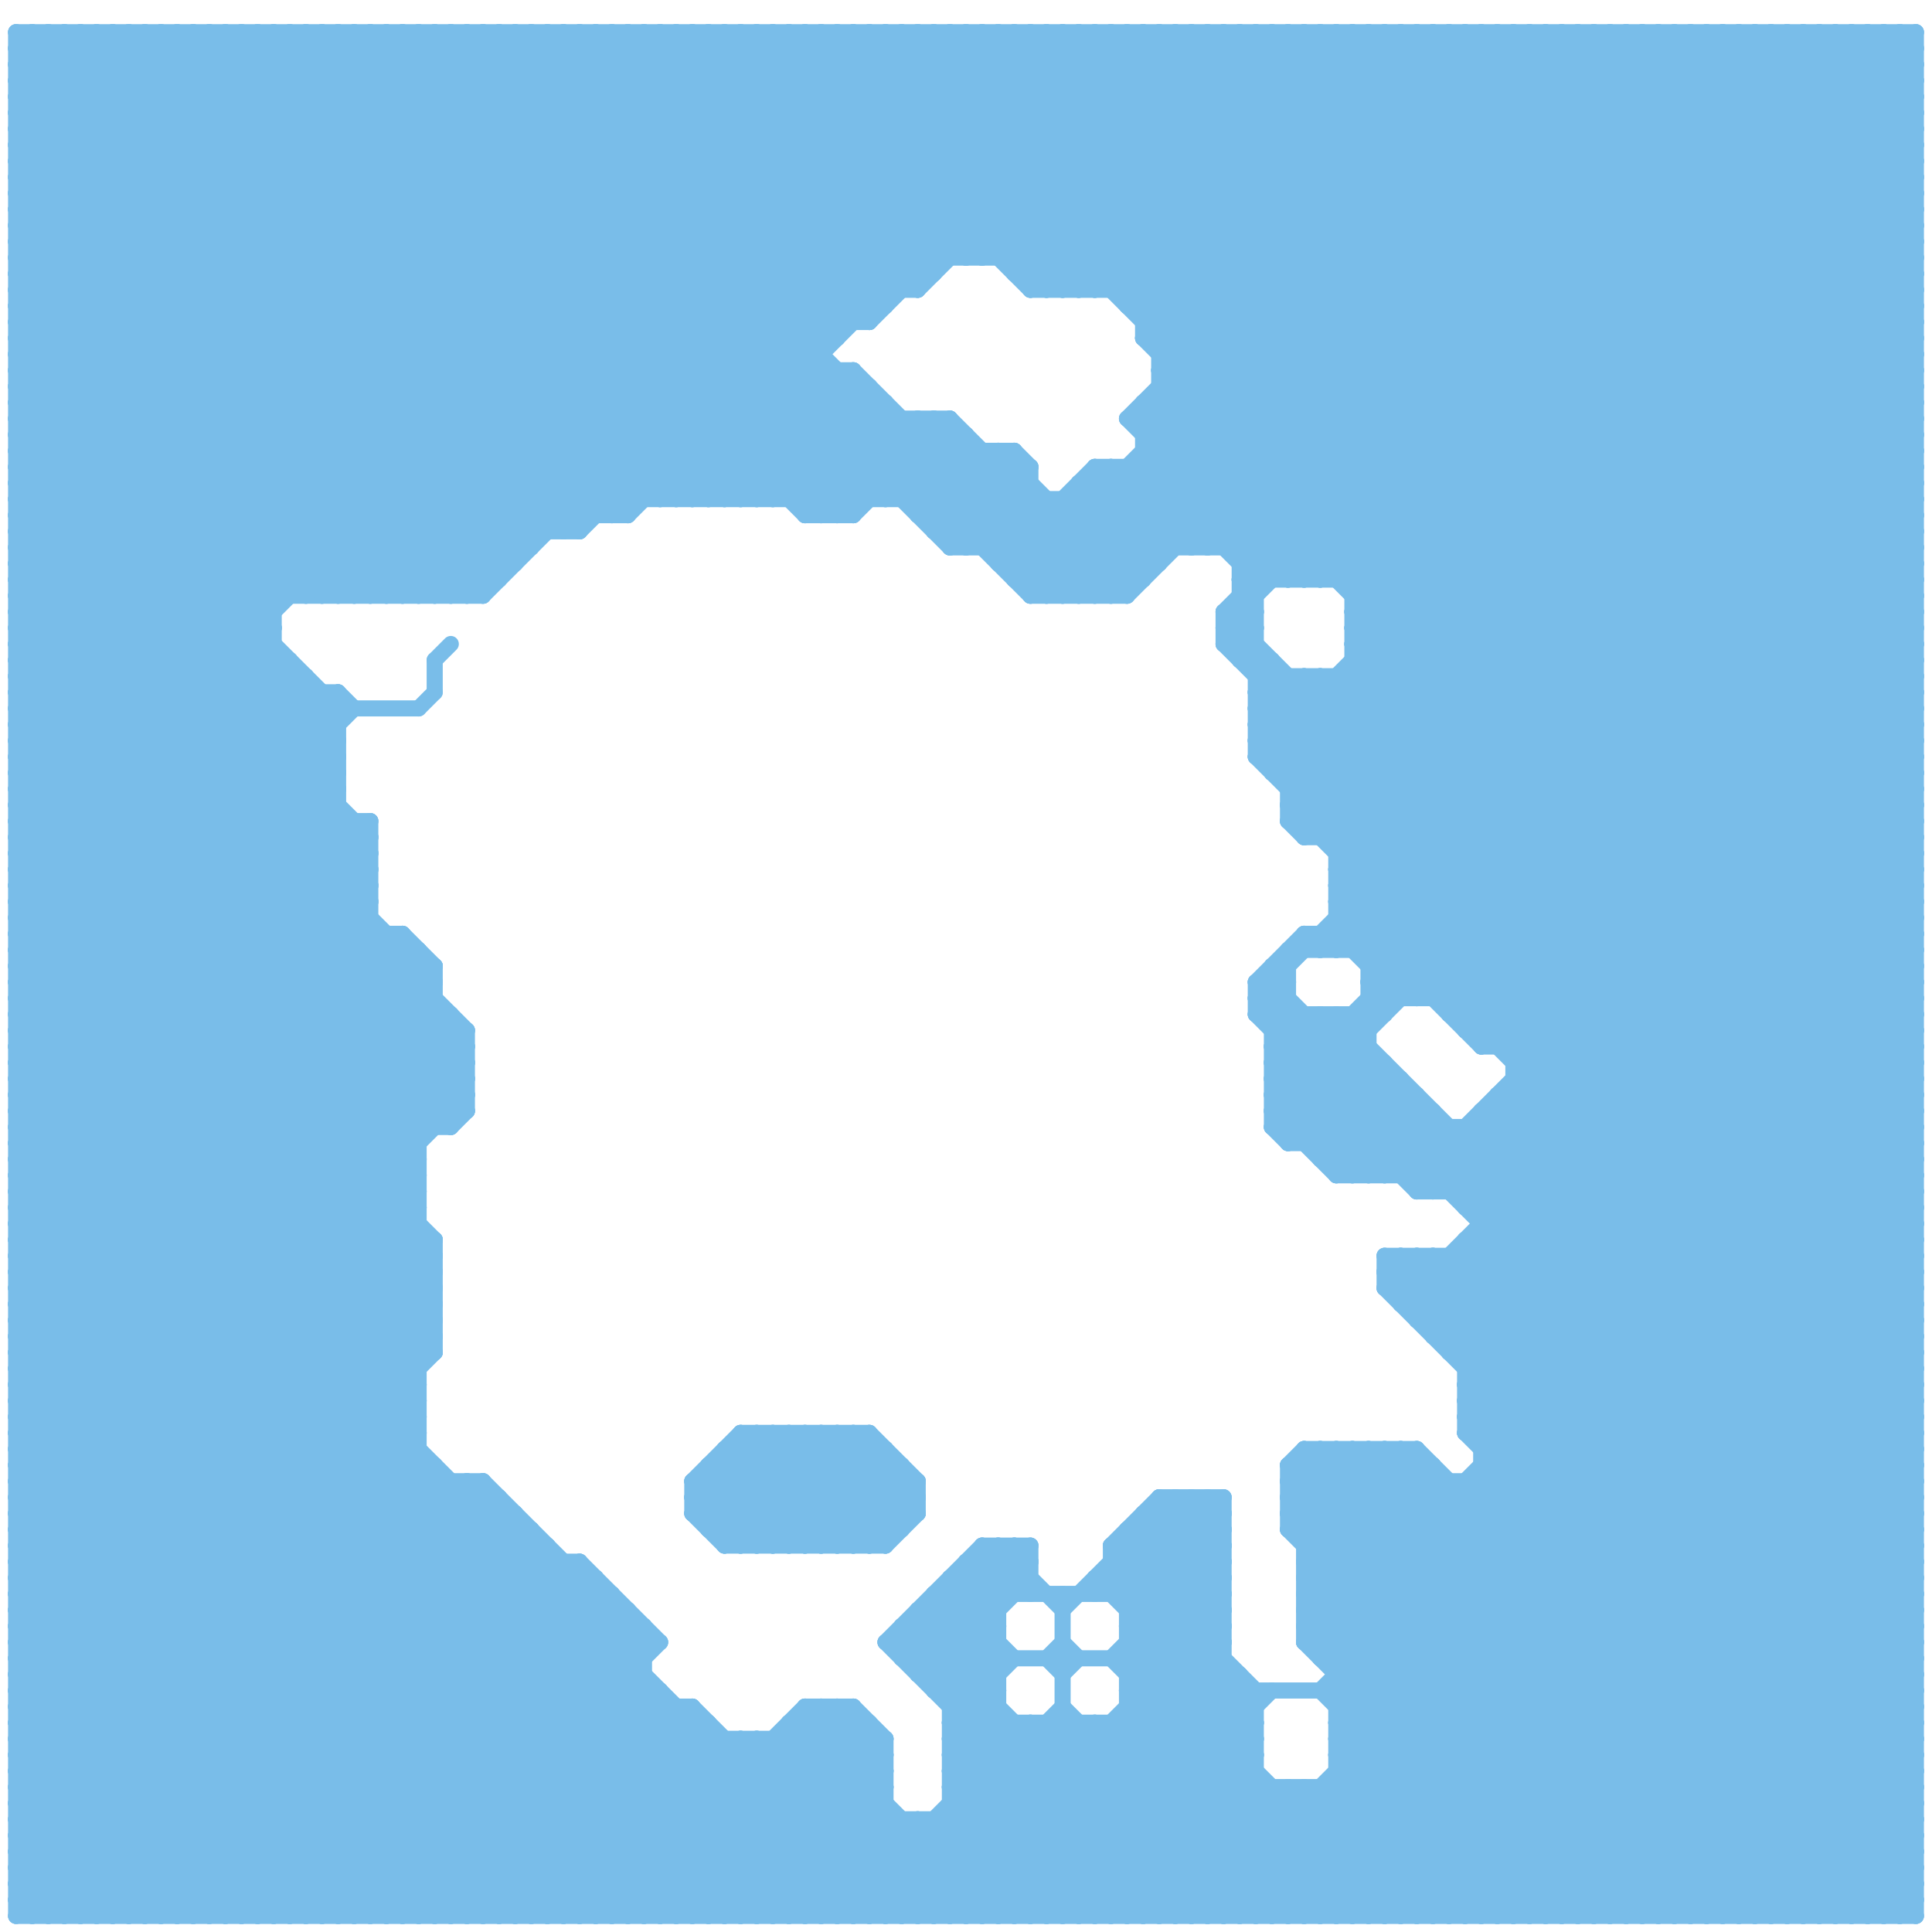 
<svg version="1.1" xmlns="http://www.w3.org/2000/svg" viewBox="0 0 120 120">
<style>line { stroke-width: 1; fill: none; stroke-linecap: round; stroke-linejoin: round; } .c0 { stroke: #79bde9 }</style><line class="c0" x1="84" y1="40" x2="119" y2="5"/><line class="c0" x1="79" y1="64" x2="85" y2="64"/><line class="c0" x1="90" y1="70" x2="90" y2="74"/><line class="c0" x1="72" y1="23" x2="93" y2="2"/><line class="c0" x1="69" y1="107" x2="81" y2="119"/><line class="c0" x1="43" y1="94" x2="45" y2="96"/><line class="c0" x1="1" y1="60" x2="26" y2="85"/><line class="c0" x1="54" y1="2" x2="119" y2="67"/><line class="c0" x1="57" y1="113" x2="63" y2="119"/><line class="c0" x1="64" y1="107" x2="76" y2="119"/><line class="c0" x1="28" y1="70" x2="29" y2="69"/><line class="c0" x1="1" y1="107" x2="27" y2="81"/><line class="c0" x1="68" y1="2" x2="68" y2="18"/><line class="c0" x1="80" y1="93" x2="106" y2="119"/><line class="c0" x1="63" y1="28" x2="63" y2="36"/><line class="c0" x1="1" y1="76" x2="44" y2="119"/><line class="c0" x1="57" y1="104" x2="64" y2="97"/><line class="c0" x1="72" y1="93" x2="72" y2="119"/><line class="c0" x1="65" y1="107" x2="65" y2="119"/><line class="c0" x1="10" y1="119" x2="33" y2="96"/><line class="c0" x1="1" y1="23" x2="17" y2="39"/><line class="c0" x1="79" y1="69" x2="89" y2="69"/><line class="c0" x1="21" y1="2" x2="51" y2="32"/><line class="c0" x1="50" y1="96" x2="55" y2="91"/><line class="c0" x1="23" y1="2" x2="53" y2="32"/><line class="c0" x1="85" y1="61" x2="86" y2="62"/><line class="c0" x1="63" y1="36" x2="71" y2="36"/><line class="c0" x1="55" y1="25" x2="55" y2="31"/><line class="c0" x1="99" y1="119" x2="119" y2="99"/><line class="c0" x1="87" y1="73" x2="90" y2="70"/><line class="c0" x1="85" y1="2" x2="119" y2="36"/><line class="c0" x1="32" y1="94" x2="32" y2="119"/><line class="c0" x1="84" y1="39" x2="119" y2="4"/><line class="c0" x1="1" y1="42" x2="41" y2="2"/><line class="c0" x1="64" y1="36" x2="98" y2="2"/><line class="c0" x1="1" y1="67" x2="21" y2="47"/><line class="c0" x1="1" y1="21" x2="20" y2="2"/><line class="c0" x1="65" y1="103" x2="66" y2="104"/><line class="c0" x1="92" y1="64" x2="119" y2="37"/><line class="c0" x1="1" y1="24" x2="54" y2="24"/><line class="c0" x1="117" y1="2" x2="119" y2="4"/><line class="c0" x1="1" y1="59" x2="26" y2="84"/><line class="c0" x1="7" y1="119" x2="32" y2="94"/><line class="c0" x1="52" y1="89" x2="57" y2="94"/><line class="c0" x1="2" y1="2" x2="2" y2="119"/><line class="c0" x1="62" y1="35" x2="68" y2="29"/><line class="c0" x1="37" y1="119" x2="50" y2="106"/><line class="c0" x1="59" y1="111" x2="63" y2="107"/><line class="c0" x1="59" y1="105" x2="62" y2="102"/><line class="c0" x1="1" y1="57" x2="23" y2="57"/><line class="c0" x1="19" y1="119" x2="38" y2="100"/><line class="c0" x1="82" y1="52" x2="119" y2="15"/><line class="c0" x1="91" y1="64" x2="119" y2="36"/><line class="c0" x1="44" y1="95" x2="56" y2="95"/><line class="c0" x1="92" y1="119" x2="119" y2="92"/><line class="c0" x1="81" y1="99" x2="89" y2="91"/><line class="c0" x1="1" y1="75" x2="45" y2="119"/><line class="c0" x1="1" y1="40" x2="39" y2="2"/><line class="c0" x1="79" y1="68" x2="119" y2="28"/><line class="c0" x1="43" y1="93" x2="46" y2="96"/><line class="c0" x1="59" y1="33" x2="63" y2="29"/><line class="c0" x1="1" y1="83" x2="27" y2="83"/><line class="c0" x1="59" y1="106" x2="62" y2="103"/><line class="c0" x1="1" y1="91" x2="29" y2="119"/><line class="c0" x1="81" y1="52" x2="119" y2="14"/><line class="c0" x1="25" y1="37" x2="60" y2="2"/><line class="c0" x1="80" y1="92" x2="82" y2="90"/><line class="c0" x1="1" y1="81" x2="24" y2="58"/><line class="c0" x1="84" y1="63" x2="85" y2="64"/><line class="c0" x1="27" y1="41" x2="27" y2="43"/><line class="c0" x1="76" y1="2" x2="119" y2="45"/><line class="c0" x1="1" y1="27" x2="60" y2="27"/><line class="c0" x1="16" y1="119" x2="37" y2="98"/><line class="c0" x1="82" y1="42" x2="119" y2="79"/><line class="c0" x1="68" y1="119" x2="78" y2="109"/><line class="c0" x1="77" y1="104" x2="77" y2="119"/><line class="c0" x1="1" y1="114" x2="26" y2="89"/><line class="c0" x1="47" y1="108" x2="47" y2="119"/><line class="c0" x1="78" y1="119" x2="119" y2="78"/><line class="c0" x1="1" y1="6" x2="31" y2="36"/><line class="c0" x1="22" y1="2" x2="52" y2="32"/><line class="c0" x1="35" y1="2" x2="35" y2="33"/><line class="c0" x1="92" y1="91" x2="119" y2="91"/><line class="c0" x1="55" y1="90" x2="55" y2="96"/><line class="c0" x1="1" y1="50" x2="21" y2="50"/><line class="c0" x1="48" y1="2" x2="64" y2="18"/><line class="c0" x1="89" y1="119" x2="119" y2="89"/><line class="c0" x1="82" y1="90" x2="82" y2="103"/><line class="c0" x1="91" y1="88" x2="119" y2="88"/><line class="c0" x1="98" y1="119" x2="119" y2="98"/><line class="c0" x1="1" y1="77" x2="23" y2="55"/><line class="c0" x1="77" y1="41" x2="78" y2="40"/><line class="c0" x1="1" y1="82" x2="38" y2="119"/><line class="c0" x1="87" y1="80" x2="89" y2="78"/><line class="c0" x1="68" y1="99" x2="74" y2="93"/><line class="c0" x1="1" y1="82" x2="27" y2="82"/><line class="c0" x1="43" y1="92" x2="47" y2="96"/><line class="c0" x1="81" y1="51" x2="119" y2="13"/><line class="c0" x1="113" y1="2" x2="113" y2="119"/><line class="c0" x1="48" y1="31" x2="54" y2="25"/><line class="c0" x1="115" y1="2" x2="115" y2="119"/><line class="c0" x1="82" y1="102" x2="119" y2="65"/><line class="c0" x1="67" y1="30" x2="67" y2="37"/><line class="c0" x1="87" y1="90" x2="87" y2="119"/><line class="c0" x1="21" y1="37" x2="56" y2="2"/><line class="c0" x1="80" y1="71" x2="119" y2="71"/><line class="c0" x1="1" y1="74" x2="46" y2="119"/><line class="c0" x1="1" y1="113" x2="26" y2="88"/><line class="c0" x1="82" y1="105" x2="96" y2="119"/><line class="c0" x1="76" y1="39" x2="119" y2="82"/><line class="c0" x1="1" y1="100" x2="26" y2="75"/><line class="c0" x1="81" y1="102" x2="119" y2="64"/><line class="c0" x1="82" y1="103" x2="119" y2="103"/><line class="c0" x1="1" y1="38" x2="37" y2="2"/><line class="c0" x1="85" y1="62" x2="86" y2="63"/><line class="c0" x1="92" y1="90" x2="119" y2="90"/><line class="c0" x1="1" y1="44" x2="27" y2="70"/><line class="c0" x1="44" y1="31" x2="52" y2="23"/><line class="c0" x1="92" y1="92" x2="119" y2="119"/><line class="c0" x1="81" y1="100" x2="119" y2="100"/><line class="c0" x1="18" y1="2" x2="18" y2="37"/><line class="c0" x1="1" y1="49" x2="48" y2="2"/><line class="c0" x1="1" y1="69" x2="21" y2="49"/><line class="c0" x1="91" y1="87" x2="119" y2="87"/><line class="c0" x1="1" y1="28" x2="27" y2="2"/><line class="c0" x1="70" y1="19" x2="119" y2="19"/><line class="c0" x1="52" y1="2" x2="52" y2="21"/><line class="c0" x1="58" y1="104" x2="64" y2="98"/><line class="c0" x1="52" y1="96" x2="56" y2="92"/><line class="c0" x1="84" y1="40" x2="119" y2="40"/><line class="c0" x1="59" y1="26" x2="70" y2="37"/><line class="c0" x1="109" y1="2" x2="119" y2="12"/><line class="c0" x1="69" y1="96" x2="78" y2="105"/><line class="c0" x1="53" y1="96" x2="57" y2="92"/><line class="c0" x1="83" y1="63" x2="119" y2="99"/><line class="c0" x1="74" y1="2" x2="119" y2="47"/><line class="c0" x1="105" y1="119" x2="119" y2="105"/><line class="c0" x1="70" y1="2" x2="70" y2="19"/><line class="c0" x1="90" y1="63" x2="119" y2="63"/><line class="c0" x1="86" y1="80" x2="88" y2="78"/><line class="c0" x1="44" y1="95" x2="50" y2="89"/><line class="c0" x1="1" y1="88" x2="26" y2="88"/><line class="c0" x1="58" y1="32" x2="62" y2="28"/><line class="c0" x1="1" y1="10" x2="28" y2="37"/><line class="c0" x1="38" y1="2" x2="55" y2="19"/><line class="c0" x1="38" y1="32" x2="68" y2="2"/><line class="c0" x1="116" y1="119" x2="119" y2="116"/><line class="c0" x1="66" y1="99" x2="66" y2="119"/><line class="c0" x1="57" y1="26" x2="57" y2="32"/><line class="c0" x1="88" y1="74" x2="119" y2="43"/><line class="c0" x1="8" y1="119" x2="32" y2="95"/><line class="c0" x1="60" y1="2" x2="119" y2="61"/><line class="c0" x1="55" y1="119" x2="67" y2="107"/><line class="c0" x1="85" y1="90" x2="114" y2="119"/><line class="c0" x1="1" y1="102" x2="26" y2="77"/><line class="c0" x1="59" y1="107" x2="63" y2="103"/><line class="c0" x1="1" y1="64" x2="21" y2="44"/><line class="c0" x1="86" y1="90" x2="115" y2="119"/><line class="c0" x1="92" y1="89" x2="119" y2="62"/><line class="c0" x1="78" y1="62" x2="119" y2="103"/><line class="c0" x1="1" y1="30" x2="64" y2="30"/><line class="c0" x1="79" y1="111" x2="79" y2="119"/><line class="c0" x1="76" y1="38" x2="76" y2="40"/><line class="c0" x1="1" y1="78" x2="42" y2="119"/><line class="c0" x1="46" y1="96" x2="53" y2="89"/><line class="c0" x1="81" y1="111" x2="81" y2="119"/><line class="c0" x1="84" y1="39" x2="119" y2="39"/><line class="c0" x1="1" y1="89" x2="27" y2="63"/><line class="c0" x1="75" y1="34" x2="107" y2="2"/><line class="c0" x1="1" y1="12" x2="26" y2="37"/><line class="c0" x1="1" y1="109" x2="11" y2="119"/><line class="c0" x1="8" y1="2" x2="8" y2="119"/><line class="c0" x1="83" y1="109" x2="119" y2="109"/><line class="c0" x1="69" y1="37" x2="104" y2="2"/><line class="c0" x1="10" y1="2" x2="10" y2="119"/><line class="c0" x1="70" y1="101" x2="78" y2="109"/><line class="c0" x1="78" y1="42" x2="79" y2="41"/><line class="c0" x1="70" y1="95" x2="76" y2="101"/><line class="c0" x1="47" y1="89" x2="47" y2="96"/><line class="c0" x1="81" y1="98" x2="102" y2="119"/><line class="c0" x1="1" y1="8" x2="119" y2="8"/><line class="c0" x1="57" y1="26" x2="68" y2="37"/><line class="c0" x1="91" y1="2" x2="91" y2="64"/><line class="c0" x1="1" y1="118" x2="119" y2="118"/><line class="c0" x1="83" y1="42" x2="83" y2="59"/><line class="c0" x1="1" y1="87" x2="26" y2="87"/><line class="c0" x1="1" y1="26" x2="25" y2="2"/><line class="c0" x1="3" y1="119" x2="30" y2="92"/><line class="c0" x1="56" y1="102" x2="73" y2="119"/><line class="c0" x1="1" y1="60" x2="27" y2="60"/><line class="c0" x1="58" y1="26" x2="69" y2="37"/><line class="c0" x1="79" y1="119" x2="119" y2="79"/><line class="c0" x1="1" y1="66" x2="29" y2="66"/><line class="c0" x1="71" y1="21" x2="119" y2="69"/><line class="c0" x1="66" y1="100" x2="73" y2="93"/><line class="c0" x1="32" y1="2" x2="32" y2="35"/><line class="c0" x1="63" y1="119" x2="77" y2="105"/><line class="c0" x1="66" y1="31" x2="66" y2="37"/><line class="c0" x1="70" y1="26" x2="80" y2="36"/><line class="c0" x1="70" y1="102" x2="76" y2="102"/><line class="c0" x1="61" y1="34" x2="64" y2="31"/><line class="c0" x1="78" y1="61" x2="119" y2="102"/><line class="c0" x1="1" y1="16" x2="119" y2="16"/><line class="c0" x1="85" y1="61" x2="119" y2="61"/><line class="c0" x1="1" y1="44" x2="26" y2="44"/><line class="c0" x1="12" y1="2" x2="41" y2="31"/><line class="c0" x1="27" y1="91" x2="27" y2="119"/><line class="c0" x1="1" y1="73" x2="23" y2="51"/><line class="c0" x1="14" y1="2" x2="43" y2="31"/><line class="c0" x1="38" y1="2" x2="38" y2="32"/><line class="c0" x1="45" y1="108" x2="45" y2="119"/><line class="c0" x1="1" y1="45" x2="44" y2="2"/><line class="c0" x1="13" y1="2" x2="42" y2="31"/><line class="c0" x1="91" y1="75" x2="119" y2="75"/><line class="c0" x1="74" y1="34" x2="106" y2="2"/><line class="c0" x1="42" y1="119" x2="54" y2="107"/><line class="c0" x1="83" y1="108" x2="119" y2="108"/><line class="c0" x1="1" y1="78" x2="27" y2="78"/><line class="c0" x1="76" y1="34" x2="108" y2="2"/><line class="c0" x1="61" y1="2" x2="119" y2="60"/><line class="c0" x1="86" y1="73" x2="89" y2="70"/><line class="c0" x1="82" y1="42" x2="82" y2="52"/><line class="c0" x1="26" y1="59" x2="26" y2="119"/><line class="c0" x1="92" y1="69" x2="119" y2="96"/><line class="c0" x1="81" y1="63" x2="81" y2="71"/><line class="c0" x1="25" y1="2" x2="54" y2="31"/><line class="c0" x1="65" y1="37" x2="100" y2="2"/><line class="c0" x1="6" y1="2" x2="6" y2="119"/><line class="c0" x1="1" y1="96" x2="34" y2="96"/><line class="c0" x1="95" y1="2" x2="95" y2="119"/><line class="c0" x1="1" y1="62" x2="26" y2="87"/><line class="c0" x1="1" y1="16" x2="22" y2="37"/><line class="c0" x1="1" y1="113" x2="7" y2="119"/><line class="c0" x1="73" y1="93" x2="73" y2="119"/><line class="c0" x1="1" y1="65" x2="29" y2="65"/><line class="c0" x1="97" y1="2" x2="97" y2="119"/><line class="c0" x1="70" y1="106" x2="78" y2="106"/><line class="c0" x1="51" y1="89" x2="56" y2="94"/><line class="c0" x1="81" y1="36" x2="115" y2="2"/><line class="c0" x1="69" y1="97" x2="78" y2="106"/><line class="c0" x1="81" y1="58" x2="119" y2="58"/><line class="c0" x1="1" y1="76" x2="26" y2="76"/><line class="c0" x1="69" y1="99" x2="75" y2="93"/><line class="c0" x1="70" y1="101" x2="76" y2="101"/><line class="c0" x1="1" y1="85" x2="35" y2="119"/><line class="c0" x1="17" y1="2" x2="17" y2="119"/><line class="c0" x1="46" y1="108" x2="57" y2="119"/><line class="c0" x1="85" y1="60" x2="119" y2="60"/><line class="c0" x1="81" y1="97" x2="103" y2="119"/><line class="c0" x1="88" y1="62" x2="119" y2="31"/><line class="c0" x1="81" y1="96" x2="119" y2="96"/><line class="c0" x1="78" y1="63" x2="86" y2="63"/><line class="c0" x1="48" y1="108" x2="59" y2="119"/><line class="c0" x1="108" y1="2" x2="108" y2="119"/><line class="c0" x1="49" y1="107" x2="61" y2="119"/><line class="c0" x1="77" y1="36" x2="119" y2="36"/><line class="c0" x1="78" y1="63" x2="89" y2="74"/><line class="c0" x1="71" y1="25" x2="82" y2="36"/><line class="c0" x1="59" y1="112" x2="119" y2="112"/><line class="c0" x1="70" y1="102" x2="87" y2="119"/><line class="c0" x1="1" y1="53" x2="27" y2="79"/><line class="c0" x1="50" y1="32" x2="53" y2="32"/><line class="c0" x1="80" y1="93" x2="83" y2="90"/><line class="c0" x1="62" y1="2" x2="119" y2="59"/><line class="c0" x1="1" y1="46" x2="21" y2="46"/><line class="c0" x1="65" y1="31" x2="65" y2="37"/><line class="c0" x1="57" y1="92" x2="57" y2="94"/><line class="c0" x1="1" y1="15" x2="119" y2="15"/><line class="c0" x1="57" y1="113" x2="57" y2="119"/><line class="c0" x1="91" y1="86" x2="119" y2="114"/><line class="c0" x1="59" y1="108" x2="70" y2="119"/><line class="c0" x1="56" y1="2" x2="56" y2="18"/><line class="c0" x1="1" y1="14" x2="13" y2="2"/><line class="c0" x1="55" y1="102" x2="61" y2="96"/><line class="c0" x1="34" y1="119" x2="45" y2="108"/><line class="c0" x1="1" y1="61" x2="26" y2="86"/><line class="c0" x1="1" y1="79" x2="23" y2="57"/><line class="c0" x1="1" y1="109" x2="55" y2="109"/><line class="c0" x1="24" y1="58" x2="24" y2="119"/><line class="c0" x1="36" y1="119" x2="47" y2="108"/><line class="c0" x1="39" y1="2" x2="39" y2="32"/><line class="c0" x1="85" y1="59" x2="119" y2="25"/><line class="c0" x1="63" y1="17" x2="78" y2="2"/><line class="c0" x1="1" y1="43" x2="42" y2="2"/><line class="c0" x1="1" y1="93" x2="31" y2="93"/><line class="c0" x1="83" y1="54" x2="119" y2="18"/><line class="c0" x1="1" y1="92" x2="28" y2="119"/><line class="c0" x1="1" y1="21" x2="52" y2="21"/><line class="c0" x1="84" y1="40" x2="119" y2="75"/><line class="c0" x1="83" y1="54" x2="119" y2="54"/><line class="c0" x1="1" y1="35" x2="27" y2="61"/><line class="c0" x1="18" y1="41" x2="18" y2="119"/><line class="c0" x1="76" y1="119" x2="119" y2="76"/><line class="c0" x1="80" y1="95" x2="85" y2="90"/><line class="c0" x1="1" y1="98" x2="26" y2="73"/><line class="c0" x1="87" y1="2" x2="87" y2="62"/><line class="c0" x1="1" y1="54" x2="53" y2="2"/><line class="c0" x1="1" y1="80" x2="23" y2="58"/><line class="c0" x1="1" y1="110" x2="55" y2="110"/><line class="c0" x1="104" y1="119" x2="119" y2="104"/><line class="c0" x1="81" y1="90" x2="81" y2="102"/><line class="c0" x1="76" y1="40" x2="78" y2="38"/><line class="c0" x1="50" y1="2" x2="50" y2="32"/><line class="c0" x1="1" y1="33" x2="32" y2="2"/><line class="c0" x1="79" y1="70" x2="119" y2="30"/><line class="c0" x1="81" y1="95" x2="86" y2="90"/><line class="c0" x1="59" y1="2" x2="119" y2="62"/><line class="c0" x1="1" y1="15" x2="23" y2="37"/><line class="c0" x1="1" y1="112" x2="8" y2="119"/><line class="c0" x1="59" y1="111" x2="119" y2="111"/><line class="c0" x1="59" y1="108" x2="62" y2="105"/><line class="c0" x1="59" y1="26" x2="59" y2="34"/><line class="c0" x1="66" y1="102" x2="67" y2="103"/><line class="c0" x1="82" y1="2" x2="82" y2="36"/><line class="c0" x1="80" y1="50" x2="119" y2="11"/><line class="c0" x1="85" y1="90" x2="85" y2="119"/><line class="c0" x1="68" y1="29" x2="73" y2="34"/><line class="c0" x1="104" y1="2" x2="104" y2="119"/><line class="c0" x1="63" y1="36" x2="97" y2="2"/><line class="c0" x1="82" y1="105" x2="119" y2="68"/><line class="c0" x1="40" y1="101" x2="40" y2="119"/><line class="c0" x1="106" y1="2" x2="106" y2="119"/><line class="c0" x1="1" y1="89" x2="31" y2="119"/><line class="c0" x1="48" y1="89" x2="55" y2="96"/><line class="c0" x1="86" y1="90" x2="86" y2="119"/><line class="c0" x1="81" y1="101" x2="99" y2="119"/><line class="c0" x1="53" y1="119" x2="66" y2="106"/><line class="c0" x1="84" y1="90" x2="113" y2="119"/><line class="c0" x1="92" y1="65" x2="119" y2="38"/><line class="c0" x1="81" y1="102" x2="119" y2="102"/><line class="c0" x1="64" y1="18" x2="80" y2="2"/><line class="c0" x1="57" y1="18" x2="73" y2="2"/><line class="c0" x1="29" y1="2" x2="64" y2="37"/><line class="c0" x1="1" y1="34" x2="23" y2="56"/><line class="c0" x1="1" y1="114" x2="119" y2="114"/><line class="c0" x1="43" y1="94" x2="57" y2="94"/><line class="c0" x1="91" y1="86" x2="119" y2="58"/><line class="c0" x1="90" y1="2" x2="119" y2="31"/><line class="c0" x1="70" y1="119" x2="78" y2="111"/><line class="c0" x1="83" y1="53" x2="119" y2="17"/><line class="c0" x1="91" y1="92" x2="118" y2="119"/><line class="c0" x1="84" y1="39" x2="119" y2="74"/><line class="c0" x1="1" y1="50" x2="26" y2="75"/><line class="c0" x1="67" y1="37" x2="102" y2="2"/><line class="c0" x1="72" y1="24" x2="119" y2="24"/><line class="c0" x1="83" y1="53" x2="119" y2="53"/><line class="c0" x1="1" y1="43" x2="28" y2="70"/><line class="c0" x1="59" y1="107" x2="71" y2="119"/><line class="c0" x1="67" y1="2" x2="119" y2="54"/><line class="c0" x1="83" y1="108" x2="94" y2="119"/><line class="c0" x1="84" y1="2" x2="84" y2="59"/><line class="c0" x1="112" y1="2" x2="119" y2="9"/><line class="c0" x1="1" y1="111" x2="9" y2="119"/><line class="c0" x1="77" y1="36" x2="111" y2="2"/><line class="c0" x1="46" y1="2" x2="60" y2="16"/><line class="c0" x1="86" y1="2" x2="86" y2="63"/><line class="c0" x1="83" y1="119" x2="119" y2="83"/><line class="c0" x1="1" y1="96" x2="24" y2="119"/><line class="c0" x1="83" y1="104" x2="119" y2="104"/><line class="c0" x1="62" y1="2" x2="62" y2="16"/><line class="c0" x1="5" y1="2" x2="36" y2="33"/><line class="c0" x1="91" y1="92" x2="91" y2="119"/><line class="c0" x1="67" y1="30" x2="119" y2="30"/><line class="c0" x1="61" y1="28" x2="61" y2="34"/><line class="c0" x1="53" y1="106" x2="55" y2="108"/><line class="c0" x1="75" y1="2" x2="119" y2="46"/><line class="c0" x1="84" y1="38" x2="119" y2="3"/><line class="c0" x1="80" y1="2" x2="80" y2="36"/><line class="c0" x1="59" y1="110" x2="78" y2="110"/><line class="c0" x1="27" y1="60" x2="27" y2="70"/><line class="c0" x1="1" y1="68" x2="52" y2="119"/><line class="c0" x1="1" y1="3" x2="119" y2="3"/><line class="c0" x1="79" y1="2" x2="79" y2="36"/><line class="c0" x1="19" y1="37" x2="54" y2="2"/><line class="c0" x1="94" y1="119" x2="119" y2="94"/><line class="c0" x1="1" y1="33" x2="23" y2="55"/><line class="c0" x1="89" y1="78" x2="89" y2="83"/><line class="c0" x1="1" y1="31" x2="30" y2="2"/><line class="c0" x1="81" y1="2" x2="81" y2="36"/><line class="c0" x1="103" y1="119" x2="119" y2="103"/><line class="c0" x1="45" y1="96" x2="52" y2="89"/><line class="c0" x1="48" y1="96" x2="54" y2="90"/><line class="c0" x1="47" y1="96" x2="54" y2="89"/><line class="c0" x1="1" y1="88" x2="32" y2="119"/><line class="c0" x1="72" y1="23" x2="119" y2="23"/><line class="c0" x1="1" y1="42" x2="28" y2="69"/><line class="c0" x1="63" y1="96" x2="64" y2="97"/><line class="c0" x1="81" y1="2" x2="119" y2="40"/><line class="c0" x1="1" y1="72" x2="26" y2="72"/><line class="c0" x1="85" y1="73" x2="89" y2="69"/><line class="c0" x1="53" y1="32" x2="59" y2="26"/><line class="c0" x1="83" y1="58" x2="87" y2="62"/><line class="c0" x1="70" y1="105" x2="84" y2="119"/><line class="c0" x1="44" y1="92" x2="48" y2="96"/><line class="c0" x1="80" y1="50" x2="119" y2="89"/><line class="c0" x1="1" y1="50" x2="49" y2="2"/><line class="c0" x1="2" y1="119" x2="29" y2="92"/><line class="c0" x1="80" y1="119" x2="119" y2="80"/><line class="c0" x1="56" y1="103" x2="63" y2="96"/><line class="c0" x1="79" y1="65" x2="81" y2="63"/><line class="c0" x1="1" y1="73" x2="26" y2="73"/><line class="c0" x1="29" y1="2" x2="29" y2="37"/><line class="c0" x1="1" y1="2" x2="1" y2="119"/><line class="c0" x1="1" y1="28" x2="63" y2="28"/><line class="c0" x1="46" y1="119" x2="55" y2="110"/><line class="c0" x1="75" y1="93" x2="76" y2="94"/><line class="c0" x1="1" y1="90" x2="30" y2="119"/><line class="c0" x1="49" y1="108" x2="60" y2="119"/><line class="c0" x1="1" y1="72" x2="22" y2="51"/><line class="c0" x1="37" y1="98" x2="37" y2="119"/><line class="c0" x1="83" y1="55" x2="119" y2="55"/><line class="c0" x1="89" y1="2" x2="119" y2="32"/><line class="c0" x1="24" y1="2" x2="24" y2="37"/><line class="c0" x1="84" y1="37" x2="119" y2="2"/><line class="c0" x1="72" y1="93" x2="76" y2="93"/><line class="c0" x1="59" y1="109" x2="78" y2="109"/><line class="c0" x1="26" y1="2" x2="26" y2="37"/><line class="c0" x1="1" y1="69" x2="29" y2="69"/><line class="c0" x1="70" y1="107" x2="82" y2="119"/><line class="c0" x1="27" y1="2" x2="27" y2="37"/><line class="c0" x1="1" y1="5" x2="31" y2="35"/><line class="c0" x1="111" y1="2" x2="119" y2="10"/><line class="c0" x1="78" y1="43" x2="119" y2="43"/><line class="c0" x1="57" y1="100" x2="62" y2="105"/><line class="c0" x1="90" y1="84" x2="119" y2="84"/><line class="c0" x1="91" y1="74" x2="119" y2="46"/><line class="c0" x1="33" y1="2" x2="33" y2="34"/><line class="c0" x1="1" y1="67" x2="53" y2="119"/><line class="c0" x1="72" y1="2" x2="119" y2="49"/><line class="c0" x1="12" y1="119" x2="34" y2="97"/><line class="c0" x1="1" y1="6" x2="119" y2="6"/><line class="c0" x1="1" y1="76" x2="23" y2="54"/><line class="c0" x1="11" y1="119" x2="34" y2="96"/><line class="c0" x1="77" y1="40" x2="78" y2="39"/><line class="c0" x1="79" y1="65" x2="85" y2="65"/><line class="c0" x1="68" y1="107" x2="68" y2="119"/><line class="c0" x1="41" y1="119" x2="53" y2="107"/><line class="c0" x1="34" y1="2" x2="52" y2="20"/><line class="c0" x1="80" y1="42" x2="80" y2="51"/><line class="c0" x1="36" y1="2" x2="54" y2="20"/><line class="c0" x1="97" y1="2" x2="119" y2="24"/><line class="c0" x1="28" y1="37" x2="63" y2="2"/><line class="c0" x1="1" y1="41" x2="29" y2="69"/><line class="c0" x1="51" y1="32" x2="57" y2="26"/><line class="c0" x1="30" y1="37" x2="65" y2="2"/><line class="c0" x1="29" y1="37" x2="64" y2="2"/><line class="c0" x1="49" y1="2" x2="49" y2="31"/><line class="c0" x1="89" y1="62" x2="119" y2="32"/><line class="c0" x1="1" y1="62" x2="27" y2="62"/><line class="c0" x1="44" y1="91" x2="49" y2="96"/><line class="c0" x1="54" y1="119" x2="66" y2="107"/><line class="c0" x1="108" y1="119" x2="119" y2="108"/><line class="c0" x1="29" y1="64" x2="29" y2="69"/><line class="c0" x1="70" y1="18" x2="86" y2="2"/><line class="c0" x1="9" y1="119" x2="33" y2="95"/><line class="c0" x1="76" y1="38" x2="119" y2="81"/><line class="c0" x1="56" y1="119" x2="68" y2="107"/><line class="c0" x1="79" y1="2" x2="119" y2="42"/><line class="c0" x1="81" y1="101" x2="90" y2="92"/><line class="c0" x1="49" y1="96" x2="55" y2="90"/><line class="c0" x1="1" y1="94" x2="26" y2="119"/><line class="c0" x1="1" y1="48" x2="21" y2="48"/><line class="c0" x1="80" y1="95" x2="119" y2="95"/><line class="c0" x1="65" y1="119" x2="79" y2="105"/><line class="c0" x1="92" y1="91" x2="119" y2="118"/><line class="c0" x1="1" y1="14" x2="119" y2="14"/><line class="c0" x1="70" y1="104" x2="77" y2="104"/><line class="c0" x1="1" y1="11" x2="10" y2="2"/><line class="c0" x1="54" y1="2" x2="54" y2="20"/><line class="c0" x1="1" y1="75" x2="23" y2="53"/><line class="c0" x1="86" y1="80" x2="119" y2="113"/><line class="c0" x1="53" y1="89" x2="53" y2="96"/><line class="c0" x1="65" y1="2" x2="119" y2="56"/><line class="c0" x1="1" y1="49" x2="21" y2="49"/><line class="c0" x1="43" y1="2" x2="58" y2="17"/><line class="c0" x1="1" y1="47" x2="26" y2="72"/><line class="c0" x1="91" y1="89" x2="119" y2="117"/><line class="c0" x1="82" y1="72" x2="119" y2="72"/><line class="c0" x1="1" y1="118" x2="27" y2="92"/><line class="c0" x1="1" y1="71" x2="49" y2="119"/><line class="c0" x1="81" y1="71" x2="86" y2="66"/><line class="c0" x1="60" y1="97" x2="64" y2="97"/><line class="c0" x1="94" y1="65" x2="119" y2="40"/><line class="c0" x1="1" y1="112" x2="55" y2="112"/><line class="c0" x1="1" y1="102" x2="18" y2="119"/><line class="c0" x1="70" y1="103" x2="86" y2="119"/><line class="c0" x1="76" y1="40" x2="78" y2="40"/><line class="c0" x1="64" y1="17" x2="79" y2="2"/><line class="c0" x1="37" y1="2" x2="54" y2="19"/><line class="c0" x1="57" y1="32" x2="61" y2="28"/><line class="c0" x1="46" y1="2" x2="46" y2="31"/><line class="c0" x1="72" y1="22" x2="92" y2="2"/><line class="c0" x1="1" y1="43" x2="21" y2="43"/><line class="c0" x1="1" y1="13" x2="119" y2="13"/><line class="c0" x1="81" y1="98" x2="119" y2="98"/><line class="c0" x1="56" y1="103" x2="76" y2="103"/><line class="c0" x1="57" y1="100" x2="57" y2="104"/><line class="c0" x1="82" y1="119" x2="119" y2="82"/><line class="c0" x1="52" y1="119" x2="64" y2="107"/><line class="c0" x1="48" y1="2" x2="48" y2="31"/><line class="c0" x1="82" y1="90" x2="111" y2="119"/><line class="c0" x1="52" y1="23" x2="52" y2="32"/><line class="c0" x1="91" y1="119" x2="119" y2="91"/><line class="c0" x1="81" y1="96" x2="87" y2="90"/><line class="c0" x1="29" y1="119" x2="42" y2="106"/><line class="c0" x1="1" y1="29" x2="64" y2="29"/><line class="c0" x1="1" y1="30" x2="23" y2="52"/><line class="c0" x1="95" y1="2" x2="119" y2="26"/><line class="c0" x1="51" y1="2" x2="51" y2="32"/><line class="c0" x1="86" y1="79" x2="119" y2="112"/><line class="c0" x1="83" y1="90" x2="112" y2="119"/><line class="c0" x1="1" y1="3" x2="32" y2="34"/><line class="c0" x1="86" y1="80" x2="119" y2="80"/><line class="c0" x1="1" y1="42" x2="19" y2="42"/><line class="c0" x1="84" y1="38" x2="119" y2="38"/><line class="c0" x1="1" y1="88" x2="27" y2="62"/><line class="c0" x1="103" y1="2" x2="103" y2="119"/><line class="c0" x1="59" y1="98" x2="62" y2="101"/><line class="c0" x1="43" y1="92" x2="46" y2="89"/><line class="c0" x1="81" y1="111" x2="89" y2="119"/><line class="c0" x1="1" y1="46" x2="26" y2="71"/><line class="c0" x1="1" y1="27" x2="21" y2="47"/><line class="c0" x1="107" y1="119" x2="119" y2="107"/><line class="c0" x1="63" y1="16" x2="77" y2="2"/><line class="c0" x1="80" y1="111" x2="80" y2="119"/><line class="c0" x1="58" y1="105" x2="62" y2="105"/><line class="c0" x1="1" y1="39" x2="29" y2="67"/><line class="c0" x1="66" y1="37" x2="101" y2="2"/><line class="c0" x1="21" y1="43" x2="22" y2="44"/><line class="c0" x1="7" y1="2" x2="7" y2="119"/><line class="c0" x1="1" y1="4" x2="32" y2="35"/><line class="c0" x1="78" y1="2" x2="78" y2="47"/><line class="c0" x1="80" y1="94" x2="84" y2="90"/><line class="c0" x1="68" y1="37" x2="103" y2="2"/><line class="c0" x1="1" y1="111" x2="55" y2="111"/><line class="c0" x1="1" y1="117" x2="119" y2="117"/><line class="c0" x1="44" y1="91" x2="44" y2="95"/><line class="c0" x1="118" y1="119" x2="119" y2="118"/><line class="c0" x1="83" y1="73" x2="88" y2="68"/><line class="c0" x1="50" y1="89" x2="56" y2="95"/><line class="c0" x1="80" y1="91" x2="80" y2="95"/><line class="c0" x1="91" y1="89" x2="119" y2="61"/><line class="c0" x1="76" y1="39" x2="78" y2="39"/><line class="c0" x1="83" y1="56" x2="119" y2="20"/><line class="c0" x1="99" y1="2" x2="119" y2="22"/><line class="c0" x1="1" y1="36" x2="31" y2="36"/><line class="c0" x1="65" y1="107" x2="77" y2="119"/><line class="c0" x1="62" y1="35" x2="72" y2="35"/><line class="c0" x1="110" y1="119" x2="119" y2="110"/><line class="c0" x1="79" y1="70" x2="80" y2="71"/><line class="c0" x1="84" y1="42" x2="119" y2="77"/><line class="c0" x1="1" y1="20" x2="19" y2="2"/><line class="c0" x1="36" y1="97" x2="41" y2="102"/><line class="c0" x1="83" y1="56" x2="119" y2="56"/><line class="c0" x1="93" y1="2" x2="93" y2="65"/><line class="c0" x1="45" y1="119" x2="55" y2="109"/><line class="c0" x1="51" y1="119" x2="57" y2="113"/><line class="c0" x1="24" y1="119" x2="41" y2="102"/><line class="c0" x1="1" y1="9" x2="29" y2="37"/><line class="c0" x1="1" y1="106" x2="14" y2="119"/><line class="c0" x1="86" y1="79" x2="119" y2="79"/><line class="c0" x1="53" y1="2" x2="119" y2="68"/><line class="c0" x1="1" y1="2" x2="119" y2="2"/><line class="c0" x1="80" y1="59" x2="119" y2="59"/><line class="c0" x1="84" y1="37" x2="119" y2="37"/><line class="c0" x1="1" y1="101" x2="26" y2="76"/><line class="c0" x1="78" y1="47" x2="119" y2="6"/><line class="c0" x1="1" y1="26" x2="21" y2="46"/><line class="c0" x1="89" y1="78" x2="119" y2="108"/><line class="c0" x1="81" y1="98" x2="88" y2="91"/><line class="c0" x1="74" y1="2" x2="74" y2="34"/><line class="c0" x1="81" y1="90" x2="110" y2="119"/><line class="c0" x1="77" y1="37" x2="78" y2="37"/><line class="c0" x1="76" y1="2" x2="76" y2="34"/><line class="c0" x1="1" y1="32" x2="39" y2="32"/><line class="c0" x1="88" y1="78" x2="119" y2="109"/><line class="c0" x1="69" y1="96" x2="69" y2="99"/><line class="c0" x1="20" y1="2" x2="50" y2="32"/><line class="c0" x1="56" y1="102" x2="62" y2="96"/><line class="c0" x1="79" y1="64" x2="80" y2="63"/><line class="c0" x1="43" y1="106" x2="43" y2="119"/><line class="c0" x1="1" y1="116" x2="119" y2="116"/><line class="c0" x1="81" y1="119" x2="119" y2="81"/><line class="c0" x1="25" y1="58" x2="25" y2="119"/><line class="c0" x1="76" y1="38" x2="112" y2="2"/><line class="c0" x1="61" y1="16" x2="75" y2="2"/><line class="c0" x1="1" y1="98" x2="22" y2="119"/><line class="c0" x1="109" y1="119" x2="119" y2="109"/><line class="c0" x1="38" y1="119" x2="51" y2="106"/><line class="c0" x1="62" y1="16" x2="76" y2="2"/><line class="c0" x1="40" y1="119" x2="53" y2="106"/><line class="c0" x1="57" y1="2" x2="119" y2="64"/><line class="c0" x1="1" y1="91" x2="28" y2="64"/><line class="c0" x1="1" y1="65" x2="55" y2="119"/><line class="c0" x1="82" y1="72" x2="87" y2="67"/><line class="c0" x1="112" y1="2" x2="112" y2="119"/><line class="c0" x1="1" y1="94" x2="32" y2="94"/><line class="c0" x1="90" y1="63" x2="119" y2="34"/><line class="c0" x1="70" y1="100" x2="76" y2="100"/><line class="c0" x1="1" y1="10" x2="119" y2="10"/><line class="c0" x1="94" y1="66" x2="119" y2="41"/><line class="c0" x1="69" y1="97" x2="76" y2="97"/><line class="c0" x1="79" y1="68" x2="84" y2="73"/><line class="c0" x1="16" y1="2" x2="16" y2="119"/><line class="c0" x1="47" y1="108" x2="58" y2="119"/><line class="c0" x1="1" y1="119" x2="28" y2="92"/><line class="c0" x1="59" y1="106" x2="62" y2="106"/><line class="c0" x1="1" y1="68" x2="29" y2="68"/><line class="c0" x1="78" y1="105" x2="78" y2="119"/><line class="c0" x1="1" y1="25" x2="21" y2="45"/><line class="c0" x1="23" y1="51" x2="23" y2="119"/><line class="c0" x1="11" y1="2" x2="11" y2="119"/><line class="c0" x1="68" y1="98" x2="76" y2="98"/><line class="c0" x1="60" y1="27" x2="60" y2="34"/><line class="c0" x1="81" y1="99" x2="119" y2="99"/><line class="c0" x1="68" y1="107" x2="80" y2="119"/><line class="c0" x1="54" y1="89" x2="54" y2="96"/><line class="c0" x1="68" y1="98" x2="68" y2="99"/><line class="c0" x1="1" y1="60" x2="19" y2="42"/><line class="c0" x1="1" y1="8" x2="30" y2="37"/><line class="c0" x1="1" y1="105" x2="15" y2="119"/><line class="c0" x1="48" y1="108" x2="48" y2="119"/><line class="c0" x1="1" y1="31" x2="23" y2="53"/><line class="c0" x1="93" y1="68" x2="119" y2="68"/><line class="c0" x1="1" y1="63" x2="28" y2="63"/><line class="c0" x1="71" y1="25" x2="71" y2="36"/><line class="c0" x1="36" y1="2" x2="36" y2="33"/><line class="c0" x1="80" y1="94" x2="105" y2="119"/><line class="c0" x1="87" y1="2" x2="119" y2="34"/><line class="c0" x1="110" y1="2" x2="119" y2="11"/><line class="c0" x1="92" y1="69" x2="92" y2="119"/><line class="c0" x1="84" y1="59" x2="119" y2="24"/><line class="c0" x1="1" y1="9" x2="119" y2="9"/><line class="c0" x1="70" y1="95" x2="70" y2="119"/><line class="c0" x1="1" y1="107" x2="44" y2="107"/><line class="c0" x1="80" y1="91" x2="89" y2="91"/><line class="c0" x1="69" y1="96" x2="76" y2="96"/><line class="c0" x1="79" y1="69" x2="119" y2="29"/><line class="c0" x1="87" y1="78" x2="119" y2="110"/><line class="c0" x1="32" y1="119" x2="44" y2="107"/><line class="c0" x1="1" y1="102" x2="41" y2="102"/><line class="c0" x1="73" y1="2" x2="119" y2="48"/><line class="c0" x1="1" y1="75" x2="26" y2="75"/><line class="c0" x1="4" y1="2" x2="35" y2="33"/><line class="c0" x1="71" y1="28" x2="119" y2="28"/><line class="c0" x1="83" y1="57" x2="119" y2="57"/><line class="c0" x1="36" y1="97" x2="36" y2="119"/><line class="c0" x1="118" y1="2" x2="119" y2="3"/><line class="c0" x1="63" y1="17" x2="119" y2="17"/><line class="c0" x1="111" y1="2" x2="111" y2="119"/><line class="c0" x1="1" y1="7" x2="30" y2="36"/><line class="c0" x1="83" y1="90" x2="83" y2="119"/><line class="c0" x1="72" y1="24" x2="119" y2="71"/><line class="c0" x1="50" y1="106" x2="53" y2="106"/><line class="c0" x1="83" y1="105" x2="97" y2="119"/><line class="c0" x1="47" y1="89" x2="54" y2="96"/><line class="c0" x1="79" y1="67" x2="85" y2="73"/><line class="c0" x1="1" y1="104" x2="16" y2="119"/><line class="c0" x1="36" y1="33" x2="67" y2="2"/><line class="c0" x1="69" y1="103" x2="76" y2="96"/><line class="c0" x1="91" y1="85" x2="119" y2="57"/><line class="c0" x1="85" y1="2" x2="85" y2="73"/><line class="c0" x1="1" y1="15" x2="14" y2="2"/><line class="c0" x1="83" y1="52" x2="119" y2="16"/><line class="c0" x1="84" y1="38" x2="119" y2="73"/><line class="c0" x1="26" y1="44" x2="27" y2="43"/><line class="c0" x1="85" y1="119" x2="119" y2="85"/><line class="c0" x1="44" y1="91" x2="56" y2="91"/><line class="c0" x1="78" y1="62" x2="80" y2="62"/><line class="c0" x1="106" y1="119" x2="119" y2="106"/><line class="c0" x1="1" y1="55" x2="17" y2="39"/><line class="c0" x1="1" y1="78" x2="23" y2="56"/><line class="c0" x1="70" y1="101" x2="76" y2="95"/><line class="c0" x1="1" y1="108" x2="55" y2="108"/><line class="c0" x1="88" y1="82" x2="119" y2="82"/><line class="c0" x1="69" y1="96" x2="72" y2="93"/><line class="c0" x1="57" y1="31" x2="60" y2="28"/><line class="c0" x1="55" y1="2" x2="55" y2="19"/><line class="c0" x1="80" y1="91" x2="81" y2="90"/><line class="c0" x1="21" y1="43" x2="21" y2="119"/><line class="c0" x1="86" y1="2" x2="119" y2="35"/><line class="c0" x1="1" y1="81" x2="39" y2="119"/><line class="c0" x1="1" y1="97" x2="26" y2="72"/><line class="c0" x1="60" y1="119" x2="76" y2="103"/><line class="c0" x1="25" y1="2" x2="25" y2="37"/><line class="c0" x1="44" y1="2" x2="58" y2="16"/><line class="c0" x1="1" y1="47" x2="46" y2="2"/><line class="c0" x1="1" y1="70" x2="28" y2="70"/><line class="c0" x1="61" y1="2" x2="61" y2="16"/><line class="c0" x1="54" y1="107" x2="54" y2="119"/><line class="c0" x1="72" y1="23" x2="119" y2="70"/><line class="c0" x1="45" y1="2" x2="59" y2="16"/><line class="c0" x1="45" y1="95" x2="51" y2="89"/><line class="c0" x1="92" y1="65" x2="119" y2="65"/><line class="c0" x1="1" y1="95" x2="33" y2="95"/><line class="c0" x1="47" y1="2" x2="61" y2="16"/><line class="c0" x1="90" y1="92" x2="90" y2="119"/><line class="c0" x1="79" y1="66" x2="86" y2="73"/><line class="c0" x1="91" y1="84" x2="119" y2="56"/><line class="c0" x1="1" y1="48" x2="26" y2="73"/><line class="c0" x1="1" y1="25" x2="24" y2="2"/><line class="c0" x1="81" y1="101" x2="119" y2="101"/><line class="c0" x1="78" y1="61" x2="80" y2="61"/><line class="c0" x1="78" y1="46" x2="82" y2="42"/><line class="c0" x1="60" y1="97" x2="60" y2="119"/><line class="c0" x1="86" y1="66" x2="86" y2="73"/><line class="c0" x1="48" y1="119" x2="55" y2="112"/><line class="c0" x1="1" y1="4" x2="3" y2="2"/><line class="c0" x1="71" y1="2" x2="119" y2="50"/><line class="c0" x1="1" y1="113" x2="119" y2="113"/><line class="c0" x1="83" y1="109" x2="93" y2="119"/><line class="c0" x1="84" y1="41" x2="119" y2="41"/><line class="c0" x1="62" y1="96" x2="66" y2="100"/><line class="c0" x1="1" y1="49" x2="26" y2="74"/><line class="c0" x1="50" y1="32" x2="56" y2="26"/><line class="c0" x1="116" y1="2" x2="119" y2="5"/><line class="c0" x1="52" y1="32" x2="58" y2="26"/><line class="c0" x1="113" y1="119" x2="119" y2="113"/><line class="c0" x1="70" y1="29" x2="70" y2="37"/><line class="c0" x1="63" y1="28" x2="64" y2="29"/><line class="c0" x1="1" y1="26" x2="59" y2="26"/><line class="c0" x1="77" y1="2" x2="119" y2="44"/><line class="c0" x1="1" y1="44" x2="43" y2="2"/><line class="c0" x1="94" y1="67" x2="119" y2="67"/><line class="c0" x1="21" y1="2" x2="21" y2="37"/><line class="c0" x1="1" y1="58" x2="18" y2="41"/><line class="c0" x1="102" y1="2" x2="119" y2="19"/><line class="c0" x1="81" y1="90" x2="88" y2="90"/><line class="c0" x1="23" y1="2" x2="23" y2="37"/><line class="c0" x1="70" y1="26" x2="119" y2="26"/><line class="c0" x1="44" y1="107" x2="44" y2="119"/><line class="c0" x1="58" y1="99" x2="58" y2="105"/><line class="c0" x1="1" y1="58" x2="25" y2="58"/><line class="c0" x1="1" y1="45" x2="21" y2="45"/><line class="c0" x1="29" y1="92" x2="40" y2="103"/><line class="c0" x1="81" y1="52" x2="119" y2="52"/><line class="c0" x1="92" y1="90" x2="119" y2="63"/><line class="c0" x1="72" y1="94" x2="76" y2="98"/><line class="c0" x1="1" y1="32" x2="23" y2="54"/><line class="c0" x1="87" y1="67" x2="87" y2="73"/><line class="c0" x1="1" y1="5" x2="119" y2="5"/><line class="c0" x1="79" y1="63" x2="80" y2="62"/><line class="c0" x1="42" y1="2" x2="57" y2="17"/><line class="c0" x1="78" y1="63" x2="80" y2="61"/><line class="c0" x1="79" y1="48" x2="119" y2="48"/><line class="c0" x1="63" y1="107" x2="63" y2="119"/><line class="c0" x1="1" y1="29" x2="21" y2="49"/><line class="c0" x1="72" y1="22" x2="119" y2="22"/><line class="c0" x1="77" y1="34" x2="109" y2="2"/><line class="c0" x1="10" y1="2" x2="39" y2="31"/><line class="c0" x1="80" y1="49" x2="119" y2="49"/><line class="c0" x1="1" y1="87" x2="33" y2="119"/><line class="c0" x1="1" y1="71" x2="26" y2="71"/><line class="c0" x1="91" y1="64" x2="119" y2="64"/><line class="c0" x1="82" y1="58" x2="82" y2="59"/><line class="c0" x1="71" y1="28" x2="79" y2="36"/><line class="c0" x1="88" y1="81" x2="119" y2="50"/><line class="c0" x1="1" y1="39" x2="17" y2="39"/><line class="c0" x1="87" y1="81" x2="119" y2="49"/><line class="c0" x1="1" y1="103" x2="17" y2="119"/><line class="c0" x1="83" y1="36" x2="117" y2="2"/><line class="c0" x1="94" y1="66" x2="119" y2="66"/><line class="c0" x1="59" y1="107" x2="78" y2="107"/><line class="c0" x1="1" y1="119" x2="119" y2="119"/><line class="c0" x1="1" y1="85" x2="26" y2="60"/><line class="c0" x1="43" y1="93" x2="47" y2="89"/><line class="c0" x1="1" y1="2" x2="33" y2="34"/><line class="c0" x1="79" y1="68" x2="88" y2="68"/><line class="c0" x1="88" y1="119" x2="119" y2="88"/><line class="c0" x1="1" y1="107" x2="13" y2="119"/><line class="c0" x1="96" y1="119" x2="119" y2="96"/><line class="c0" x1="78" y1="45" x2="119" y2="86"/><line class="c0" x1="57" y1="101" x2="75" y2="119"/><line class="c0" x1="68" y1="29" x2="68" y2="37"/><line class="c0" x1="1" y1="13" x2="12" y2="2"/><line class="c0" x1="39" y1="119" x2="52" y2="106"/><line class="c0" x1="93" y1="2" x2="119" y2="28"/><line class="c0" x1="69" y1="29" x2="69" y2="37"/><line class="c0" x1="53" y1="106" x2="53" y2="119"/><line class="c0" x1="59" y1="108" x2="78" y2="108"/><line class="c0" x1="83" y1="54" x2="119" y2="90"/><line class="c0" x1="72" y1="93" x2="76" y2="97"/><line class="c0" x1="79" y1="47" x2="119" y2="7"/><line class="c0" x1="83" y1="107" x2="119" y2="71"/><line class="c0" x1="1" y1="7" x2="6" y2="2"/><line class="c0" x1="112" y1="119" x2="119" y2="112"/><line class="c0" x1="1" y1="110" x2="27" y2="84"/><line class="c0" x1="71" y1="94" x2="76" y2="94"/><line class="c0" x1="20" y1="2" x2="20" y2="37"/><line class="c0" x1="1" y1="4" x2="119" y2="4"/><line class="c0" x1="1" y1="74" x2="23" y2="52"/><line class="c0" x1="15" y1="2" x2="15" y2="119"/><line class="c0" x1="1" y1="101" x2="40" y2="101"/><line class="c0" x1="79" y1="67" x2="83" y2="63"/><line class="c0" x1="82" y1="111" x2="90" y2="119"/><line class="c0" x1="1" y1="28" x2="21" y2="48"/><line class="c0" x1="4" y1="119" x2="30" y2="93"/><line class="c0" x1="68" y1="2" x2="119" y2="53"/><line class="c0" x1="93" y1="69" x2="119" y2="95"/><line class="c0" x1="1" y1="91" x2="27" y2="91"/><line class="c0" x1="1" y1="32" x2="31" y2="2"/><line class="c0" x1="91" y1="88" x2="119" y2="116"/><line class="c0" x1="78" y1="61" x2="81" y2="58"/><line class="c0" x1="1" y1="66" x2="54" y2="119"/><line class="c0" x1="100" y1="2" x2="119" y2="21"/><line class="c0" x1="1" y1="117" x2="27" y2="91"/><line class="c0" x1="79" y1="65" x2="88" y2="74"/><line class="c0" x1="81" y1="42" x2="81" y2="52"/><line class="c0" x1="78" y1="44" x2="119" y2="85"/><line class="c0" x1="79" y1="69" x2="83" y2="73"/><line class="c0" x1="1" y1="40" x2="29" y2="68"/><line class="c0" x1="1" y1="86" x2="34" y2="119"/><line class="c0" x1="31" y1="119" x2="43" y2="107"/><line class="c0" x1="17" y1="2" x2="46" y2="31"/><line class="c0" x1="88" y1="2" x2="88" y2="62"/><line class="c0" x1="83" y1="106" x2="119" y2="70"/><line class="c0" x1="19" y1="2" x2="48" y2="31"/><line class="c0" x1="82" y1="63" x2="119" y2="100"/><line class="c0" x1="1" y1="12" x2="119" y2="12"/><line class="c0" x1="1" y1="61" x2="27" y2="61"/><line class="c0" x1="81" y1="97" x2="119" y2="97"/><line class="c0" x1="81" y1="100" x2="89" y2="92"/><line class="c0" x1="70" y1="105" x2="76" y2="99"/><line class="c0" x1="63" y1="2" x2="63" y2="17"/><line class="c0" x1="70" y1="19" x2="87" y2="2"/><line class="c0" x1="1" y1="35" x2="32" y2="35"/><line class="c0" x1="2" y1="2" x2="33" y2="33"/><line class="c0" x1="44" y1="119" x2="55" y2="108"/><line class="c0" x1="79" y1="60" x2="79" y2="70"/><line class="c0" x1="1" y1="105" x2="41" y2="105"/><line class="c0" x1="1" y1="59" x2="18" y2="42"/><line class="c0" x1="59" y1="110" x2="68" y2="119"/><line class="c0" x1="86" y1="78" x2="119" y2="111"/><line class="c0" x1="51" y1="106" x2="51" y2="119"/><line class="c0" x1="69" y1="2" x2="119" y2="52"/><line class="c0" x1="86" y1="119" x2="119" y2="86"/><line class="c0" x1="80" y1="94" x2="119" y2="94"/><line class="c0" x1="75" y1="2" x2="75" y2="34"/><line class="c0" x1="1" y1="45" x2="26" y2="70"/><line class="c0" x1="91" y1="87" x2="119" y2="115"/><line class="c0" x1="42" y1="106" x2="42" y2="119"/><line class="c0" x1="100" y1="2" x2="100" y2="119"/><line class="c0" x1="90" y1="84" x2="119" y2="55"/><line class="c0" x1="83" y1="110" x2="92" y2="119"/><line class="c0" x1="92" y1="77" x2="119" y2="104"/><line class="c0" x1="1" y1="52" x2="51" y2="2"/><line class="c0" x1="1" y1="114" x2="6" y2="119"/><line class="c0" x1="102" y1="2" x2="102" y2="119"/><line class="c0" x1="80" y1="111" x2="88" y2="119"/><line class="c0" x1="1" y1="31" x2="119" y2="31"/><line class="c0" x1="1" y1="59" x2="26" y2="59"/><line class="c0" x1="22" y1="51" x2="22" y2="119"/><line class="c0" x1="92" y1="69" x2="119" y2="69"/><line class="c0" x1="47" y1="119" x2="55" y2="111"/><line class="c0" x1="91" y1="2" x2="119" y2="30"/><line class="c0" x1="51" y1="89" x2="51" y2="96"/><line class="c0" x1="91" y1="88" x2="119" y2="60"/><line class="c0" x1="71" y1="119" x2="79" y2="111"/><line class="c0" x1="80" y1="70" x2="85" y2="65"/><line class="c0" x1="77" y1="38" x2="78" y2="39"/><line class="c0" x1="76" y1="38" x2="78" y2="38"/><line class="c0" x1="66" y1="106" x2="79" y2="119"/><line class="c0" x1="84" y1="41" x2="119" y2="76"/><line class="c0" x1="73" y1="119" x2="81" y2="111"/><line class="c0" x1="54" y1="24" x2="54" y2="31"/><line class="c0" x1="1" y1="17" x2="58" y2="17"/><line class="c0" x1="49" y1="89" x2="55" y2="95"/><line class="c0" x1="1" y1="30" x2="29" y2="2"/><line class="c0" x1="77" y1="35" x2="110" y2="2"/><line class="c0" x1="62" y1="34" x2="65" y2="31"/><line class="c0" x1="1" y1="11" x2="119" y2="11"/><line class="c0" x1="1" y1="22" x2="17" y2="38"/><line class="c0" x1="1" y1="70" x2="50" y2="119"/><line class="c0" x1="70" y1="104" x2="76" y2="98"/><line class="c0" x1="87" y1="81" x2="119" y2="81"/><line class="c0" x1="1" y1="9" x2="8" y2="2"/><line class="c0" x1="66" y1="2" x2="66" y2="18"/><line class="c0" x1="71" y1="2" x2="71" y2="21"/><line class="c0" x1="86" y1="78" x2="119" y2="78"/><line class="c0" x1="80" y1="48" x2="119" y2="9"/><line class="c0" x1="67" y1="2" x2="67" y2="18"/><line class="c0" x1="1" y1="86" x2="27" y2="60"/><line class="c0" x1="1" y1="3" x2="2" y2="2"/><line class="c0" x1="20" y1="43" x2="20" y2="119"/><line class="c0" x1="80" y1="93" x2="119" y2="93"/><line class="c0" x1="61" y1="96" x2="61" y2="119"/><line class="c0" x1="69" y1="2" x2="69" y2="18"/><line class="c0" x1="23" y1="119" x2="40" y2="102"/><line class="c0" x1="27" y1="77" x2="27" y2="84"/><line class="c0" x1="62" y1="96" x2="62" y2="119"/><line class="c0" x1="83" y1="55" x2="119" y2="91"/><line class="c0" x1="1" y1="37" x2="29" y2="65"/><line class="c0" x1="64" y1="2" x2="64" y2="18"/><line class="c0" x1="71" y1="27" x2="96" y2="2"/><line class="c0" x1="71" y1="20" x2="119" y2="20"/><line class="c0" x1="43" y1="119" x2="54" y2="108"/><line class="c0" x1="1" y1="87" x2="27" y2="61"/><line class="c0" x1="60" y1="2" x2="60" y2="16"/><line class="c0" x1="22" y1="119" x2="40" y2="101"/><line class="c0" x1="27" y1="41" x2="28" y2="40"/><line class="c0" x1="98" y1="2" x2="98" y2="119"/><line class="c0" x1="91" y1="87" x2="119" y2="59"/><line class="c0" x1="77" y1="37" x2="78" y2="38"/><line class="c0" x1="67" y1="119" x2="78" y2="108"/><line class="c0" x1="90" y1="83" x2="119" y2="54"/><line class="c0" x1="1" y1="56" x2="27" y2="82"/><line class="c0" x1="71" y1="25" x2="119" y2="25"/><line class="c0" x1="88" y1="82" x2="119" y2="51"/><line class="c0" x1="1" y1="63" x2="26" y2="88"/><line class="c0" x1="27" y1="2" x2="59" y2="34"/><line class="c0" x1="1" y1="57" x2="17" y2="41"/><line class="c0" x1="1" y1="90" x2="28" y2="63"/><line class="c0" x1="1" y1="21" x2="17" y2="37"/><line class="c0" x1="1" y1="118" x2="2" y2="119"/><line class="c0" x1="82" y1="58" x2="83" y2="59"/><line class="c0" x1="109" y1="2" x2="109" y2="119"/><line class="c0" x1="1" y1="106" x2="27" y2="80"/><line class="c0" x1="50" y1="106" x2="55" y2="111"/><line class="c0" x1="18" y1="119" x2="38" y2="99"/><line class="c0" x1="92" y1="2" x2="119" y2="29"/><line class="c0" x1="56" y1="26" x2="56" y2="31"/><line class="c0" x1="17" y1="119" x2="37" y2="99"/><line class="c0" x1="67" y1="18" x2="83" y2="2"/><line class="c0" x1="1" y1="99" x2="26" y2="74"/><line class="c0" x1="88" y1="74" x2="119" y2="74"/><line class="c0" x1="29" y1="92" x2="29" y2="119"/><line class="c0" x1="53" y1="23" x2="53" y2="32"/><line class="c0" x1="1" y1="24" x2="21" y2="44"/><line class="c0" x1="69" y1="18" x2="85" y2="2"/><line class="c0" x1="89" y1="91" x2="89" y2="119"/><line class="c0" x1="56" y1="101" x2="56" y2="103"/><line class="c0" x1="58" y1="26" x2="58" y2="33"/><line class="c0" x1="1" y1="69" x2="51" y2="119"/><line class="c0" x1="72" y1="25" x2="119" y2="72"/><line class="c0" x1="61" y1="96" x2="64" y2="96"/><line class="c0" x1="30" y1="2" x2="65" y2="37"/><line class="c0" x1="78" y1="2" x2="119" y2="43"/><line class="c0" x1="90" y1="119" x2="119" y2="90"/><line class="c0" x1="111" y1="119" x2="119" y2="111"/><line class="c0" x1="22" y1="2" x2="22" y2="37"/><line class="c0" x1="63" y1="35" x2="69" y2="29"/><line class="c0" x1="31" y1="2" x2="66" y2="37"/><line class="c0" x1="1" y1="92" x2="30" y2="92"/><line class="c0" x1="59" y1="113" x2="65" y2="119"/><line class="c0" x1="77" y1="36" x2="78" y2="37"/><line class="c0" x1="1" y1="55" x2="23" y2="55"/><line class="c0" x1="1" y1="96" x2="29" y2="68"/><line class="c0" x1="66" y1="107" x2="78" y2="119"/><line class="c0" x1="74" y1="93" x2="76" y2="95"/><line class="c0" x1="1" y1="18" x2="17" y2="2"/><line class="c0" x1="1" y1="36" x2="29" y2="64"/><line class="c0" x1="1" y1="115" x2="119" y2="115"/><line class="c0" x1="67" y1="107" x2="67" y2="119"/><line class="c0" x1="1" y1="12" x2="11" y2="2"/><line class="c0" x1="1" y1="81" x2="27" y2="81"/><line class="c0" x1="34" y1="2" x2="34" y2="33"/><line class="c0" x1="76" y1="93" x2="76" y2="119"/><line class="c0" x1="69" y1="107" x2="69" y2="119"/><line class="c0" x1="1" y1="56" x2="23" y2="56"/><line class="c0" x1="1" y1="97" x2="23" y2="119"/><line class="c0" x1="41" y1="2" x2="57" y2="18"/><line class="c0" x1="83" y1="105" x2="119" y2="69"/><line class="c0" x1="97" y1="119" x2="119" y2="97"/><line class="c0" x1="64" y1="107" x2="64" y2="119"/><line class="c0" x1="1" y1="74" x2="26" y2="74"/><line class="c0" x1="89" y1="83" x2="119" y2="83"/><line class="c0" x1="81" y1="58" x2="81" y2="59"/><line class="c0" x1="56" y1="101" x2="74" y2="119"/><line class="c0" x1="71" y1="27" x2="119" y2="27"/><line class="c0" x1="68" y1="30" x2="72" y2="34"/><line class="c0" x1="1" y1="37" x2="36" y2="2"/><line class="c0" x1="1" y1="117" x2="3" y2="119"/><line class="c0" x1="43" y1="94" x2="48" y2="89"/><line class="c0" x1="32" y1="2" x2="51" y2="21"/><line class="c0" x1="26" y1="37" x2="61" y2="2"/><line class="c0" x1="108" y1="2" x2="119" y2="13"/><line class="c0" x1="67" y1="30" x2="72" y2="35"/><line class="c0" x1="47" y1="31" x2="54" y2="24"/><line class="c0" x1="45" y1="91" x2="50" y2="96"/><line class="c0" x1="49" y1="107" x2="54" y2="107"/><line class="c0" x1="92" y1="75" x2="119" y2="48"/><line class="c0" x1="35" y1="97" x2="35" y2="119"/><line class="c0" x1="45" y1="2" x2="45" y2="31"/><line class="c0" x1="27" y1="37" x2="62" y2="2"/><line class="c0" x1="80" y1="91" x2="108" y2="119"/><line class="c0" x1="47" y1="2" x2="47" y2="31"/><line class="c0" x1="1" y1="115" x2="5" y2="119"/><line class="c0" x1="82" y1="63" x2="82" y2="72"/><line class="c0" x1="1" y1="65" x2="22" y2="44"/><line class="c0" x1="81" y1="91" x2="109" y2="119"/><line class="c0" x1="71" y1="29" x2="78" y2="36"/><line class="c0" x1="91" y1="70" x2="91" y2="75"/><line class="c0" x1="91" y1="75" x2="119" y2="47"/><line class="c0" x1="114" y1="2" x2="119" y2="7"/><line class="c0" x1="1" y1="7" x2="119" y2="7"/><line class="c0" x1="70" y1="100" x2="76" y2="94"/><line class="c0" x1="1" y1="104" x2="40" y2="104"/><line class="c0" x1="59" y1="34" x2="119" y2="34"/><line class="c0" x1="58" y1="113" x2="64" y2="119"/><line class="c0" x1="59" y1="112" x2="66" y2="119"/><line class="c0" x1="80" y1="51" x2="119" y2="51"/><line class="c0" x1="59" y1="98" x2="64" y2="98"/><line class="c0" x1="101" y1="119" x2="119" y2="101"/><line class="c0" x1="5" y1="119" x2="31" y2="93"/><line class="c0" x1="73" y1="93" x2="76" y2="96"/><line class="c0" x1="39" y1="2" x2="55" y2="18"/><line class="c0" x1="91" y1="78" x2="119" y2="106"/><line class="c0" x1="72" y1="21" x2="91" y2="2"/><line class="c0" x1="38" y1="99" x2="38" y2="119"/><line class="c0" x1="1" y1="101" x2="19" y2="119"/><line class="c0" x1="78" y1="47" x2="119" y2="88"/><line class="c0" x1="28" y1="63" x2="28" y2="70"/><line class="c0" x1="68" y1="29" x2="119" y2="29"/><line class="c0" x1="1" y1="20" x2="18" y2="37"/><line class="c0" x1="55" y1="31" x2="59" y2="27"/><line class="c0" x1="86" y1="78" x2="86" y2="80"/><line class="c0" x1="46" y1="90" x2="52" y2="96"/><line class="c0" x1="59" y1="2" x2="59" y2="16"/><line class="c0" x1="50" y1="2" x2="66" y2="18"/><line class="c0" x1="1" y1="52" x2="27" y2="78"/><line class="c0" x1="71" y1="94" x2="76" y2="99"/><line class="c0" x1="84" y1="63" x2="84" y2="73"/><line class="c0" x1="71" y1="21" x2="119" y2="21"/><line class="c0" x1="43" y1="93" x2="57" y2="93"/><line class="c0" x1="43" y1="2" x2="43" y2="31"/><line class="c0" x1="115" y1="119" x2="119" y2="115"/><line class="c0" x1="52" y1="2" x2="68" y2="18"/><line class="c0" x1="1" y1="35" x2="34" y2="2"/><line class="c0" x1="31" y1="93" x2="31" y2="119"/><line class="c0" x1="107" y1="2" x2="119" y2="14"/><line class="c0" x1="1" y1="103" x2="40" y2="103"/><line class="c0" x1="59" y1="34" x2="64" y2="29"/><line class="c0" x1="73" y1="2" x2="73" y2="34"/><line class="c0" x1="1" y1="68" x2="21" y2="48"/><line class="c0" x1="101" y1="2" x2="101" y2="119"/><line class="c0" x1="78" y1="45" x2="119" y2="45"/><line class="c0" x1="1" y1="116" x2="26" y2="91"/><line class="c0" x1="91" y1="86" x2="119" y2="86"/><line class="c0" x1="1" y1="29" x2="28" y2="2"/><line class="c0" x1="9" y1="2" x2="39" y2="32"/><line class="c0" x1="84" y1="2" x2="119" y2="37"/><line class="c0" x1="70" y1="106" x2="83" y2="119"/><line class="c0" x1="57" y1="104" x2="62" y2="104"/><line class="c0" x1="26" y1="119" x2="40" y2="105"/><line class="c0" x1="57" y1="103" x2="64" y2="96"/><line class="c0" x1="1" y1="8" x2="7" y2="2"/><line class="c0" x1="1" y1="37" x2="30" y2="37"/><line class="c0" x1="20" y1="119" x2="39" y2="100"/><line class="c0" x1="66" y1="119" x2="78" y2="107"/><line class="c0" x1="41" y1="31" x2="70" y2="2"/><line class="c0" x1="89" y1="83" x2="119" y2="53"/><line class="c0" x1="91" y1="77" x2="119" y2="105"/><line class="c0" x1="1" y1="19" x2="18" y2="2"/><line class="c0" x1="83" y1="56" x2="92" y2="65"/><line class="c0" x1="78" y1="46" x2="119" y2="87"/><line class="c0" x1="115" y1="2" x2="119" y2="6"/><line class="c0" x1="117" y1="2" x2="117" y2="119"/><line class="c0" x1="64" y1="37" x2="99" y2="2"/><line class="c0" x1="80" y1="92" x2="107" y2="119"/><line class="c0" x1="1" y1="40" x2="17" y2="40"/><line class="c0" x1="119" y1="2" x2="119" y2="119"/><line class="c0" x1="1" y1="48" x2="47" y2="2"/><line class="c0" x1="1" y1="80" x2="40" y2="119"/><line class="c0" x1="94" y1="68" x2="119" y2="93"/><line class="c0" x1="58" y1="100" x2="62" y2="104"/><line class="c0" x1="1" y1="92" x2="29" y2="64"/><line class="c0" x1="1" y1="51" x2="27" y2="77"/><line class="c0" x1="88" y1="73" x2="119" y2="42"/><line class="c0" x1="66" y1="104" x2="67" y2="103"/><line class="c0" x1="61" y1="97" x2="63" y2="99"/><line class="c0" x1="1" y1="100" x2="20" y2="119"/><line class="c0" x1="60" y1="98" x2="62" y2="100"/><line class="c0" x1="78" y1="44" x2="119" y2="44"/><line class="c0" x1="82" y1="71" x2="86" y2="67"/><line class="c0" x1="1" y1="52" x2="23" y2="52"/><line class="c0" x1="98" y1="2" x2="119" y2="23"/><line class="c0" x1="95" y1="119" x2="119" y2="95"/><line class="c0" x1="62" y1="119" x2="77" y2="104"/><line class="c0" x1="89" y1="82" x2="119" y2="52"/><line class="c0" x1="51" y1="2" x2="67" y2="18"/><line class="c0" x1="70" y1="95" x2="76" y2="95"/><line class="c0" x1="64" y1="96" x2="64" y2="99"/><line class="c0" x1="79" y1="41" x2="79" y2="48"/><line class="c0" x1="1" y1="38" x2="17" y2="38"/><line class="c0" x1="1" y1="56" x2="17" y2="40"/><line class="c0" x1="7" y1="2" x2="37" y2="32"/><line class="c0" x1="70" y1="105" x2="119" y2="105"/><line class="c0" x1="114" y1="119" x2="119" y2="114"/><line class="c0" x1="8" y1="2" x2="38" y2="32"/><line class="c0" x1="106" y1="2" x2="119" y2="15"/><line class="c0" x1="87" y1="90" x2="116" y2="119"/><line class="c0" x1="49" y1="119" x2="55" y2="113"/><line class="c0" x1="19" y1="42" x2="19" y2="119"/><line class="c0" x1="105" y1="2" x2="119" y2="16"/><line class="c0" x1="78" y1="44" x2="80" y2="42"/><line class="c0" x1="25" y1="58" x2="27" y2="60"/><line class="c0" x1="88" y1="90" x2="117" y2="119"/><line class="c0" x1="50" y1="119" x2="56" y2="113"/><line class="c0" x1="81" y1="58" x2="82" y2="59"/><line class="c0" x1="60" y1="16" x2="74" y2="2"/><line class="c0" x1="30" y1="92" x2="30" y2="119"/><line class="c0" x1="50" y1="106" x2="50" y2="119"/><line class="c0" x1="1" y1="109" x2="27" y2="83"/><line class="c0" x1="1" y1="17" x2="16" y2="2"/><line class="c0" x1="52" y1="106" x2="52" y2="119"/><line class="c0" x1="110" y1="2" x2="110" y2="119"/><line class="c0" x1="1" y1="90" x2="26" y2="90"/><line class="c0" x1="1" y1="51" x2="23" y2="51"/><line class="c0" x1="58" y1="105" x2="62" y2="101"/><line class="c0" x1="1" y1="79" x2="41" y2="119"/><line class="c0" x1="1" y1="84" x2="36" y2="119"/><line class="c0" x1="69" y1="103" x2="85" y2="119"/><line class="c0" x1="12" y1="2" x2="12" y2="119"/><line class="c0" x1="93" y1="68" x2="119" y2="94"/><line class="c0" x1="58" y1="119" x2="76" y2="101"/><line class="c0" x1="56" y1="91" x2="56" y2="95"/><line class="c0" x1="57" y1="119" x2="76" y2="100"/><line class="c0" x1="14" y1="2" x2="14" y2="119"/><line class="c0" x1="1" y1="57" x2="27" y2="83"/><line class="c0" x1="71" y1="20" x2="89" y2="2"/><line class="c0" x1="71" y1="95" x2="76" y2="100"/><line class="c0" x1="13" y1="2" x2="13" y2="119"/><line class="c0" x1="49" y1="89" x2="49" y2="96"/><line class="c0" x1="35" y1="33" x2="66" y2="2"/><line class="c0" x1="1" y1="77" x2="27" y2="77"/><line class="c0" x1="60" y1="97" x2="62" y2="99"/><line class="c0" x1="25" y1="119" x2="40" y2="104"/><line class="c0" x1="58" y1="33" x2="63" y2="28"/><line class="c0" x1="77" y1="119" x2="119" y2="77"/><line class="c0" x1="50" y1="89" x2="50" y2="96"/><line class="c0" x1="77" y1="2" x2="77" y2="41"/><line class="c0" x1="1" y1="36" x2="35" y2="2"/><line class="c0" x1="52" y1="89" x2="52" y2="96"/><line class="c0" x1="78" y1="43" x2="119" y2="84"/><line class="c0" x1="1" y1="58" x2="27" y2="84"/><line class="c0" x1="1" y1="18" x2="57" y2="18"/><line class="c0" x1="14" y1="119" x2="36" y2="97"/><line class="c0" x1="64" y1="2" x2="119" y2="57"/><line class="c0" x1="81" y1="42" x2="119" y2="80"/><line class="c0" x1="1" y1="84" x2="26" y2="59"/><line class="c0" x1="31" y1="2" x2="31" y2="36"/><line class="c0" x1="96" y1="2" x2="119" y2="25"/><line class="c0" x1="83" y1="107" x2="95" y2="119"/><line class="c0" x1="1" y1="108" x2="27" y2="82"/><line class="c0" x1="80" y1="71" x2="85" y2="66"/><line class="c0" x1="16" y1="2" x2="45" y2="31"/><line class="c0" x1="87" y1="78" x2="87" y2="81"/><line class="c0" x1="88" y1="78" x2="88" y2="82"/><line class="c0" x1="18" y1="2" x2="47" y2="31"/><line class="c0" x1="1" y1="6" x2="5" y2="2"/><line class="c0" x1="1" y1="112" x2="26" y2="87"/><line class="c0" x1="11" y1="2" x2="40" y2="31"/><line class="c0" x1="37" y1="2" x2="37" y2="32"/><line class="c0" x1="57" y1="100" x2="62" y2="100"/><line class="c0" x1="1" y1="93" x2="29" y2="65"/><line class="c0" x1="1" y1="41" x2="18" y2="41"/><line class="c0" x1="79" y1="70" x2="119" y2="70"/><line class="c0" x1="63" y1="96" x2="63" y2="99"/><line class="c0" x1="83" y1="109" x2="119" y2="73"/><line class="c0" x1="21" y1="119" x2="39" y2="101"/><line class="c0" x1="55" y1="96" x2="57" y2="94"/><line class="c0" x1="84" y1="90" x2="84" y2="119"/><line class="c0" x1="75" y1="93" x2="75" y2="119"/><line class="c0" x1="56" y1="101" x2="62" y2="101"/><line class="c0" x1="39" y1="100" x2="39" y2="119"/><line class="c0" x1="99" y1="2" x2="99" y2="119"/><line class="c0" x1="1" y1="46" x2="45" y2="2"/><line class="c0" x1="52" y1="106" x2="55" y2="109"/><line class="c0" x1="1" y1="83" x2="37" y2="119"/><line class="c0" x1="94" y1="2" x2="119" y2="27"/><line class="c0" x1="5" y1="2" x2="5" y2="119"/><line class="c0" x1="83" y1="110" x2="119" y2="110"/><line class="c0" x1="94" y1="2" x2="94" y2="119"/><line class="c0" x1="46" y1="89" x2="46" y2="96"/><line class="c0" x1="78" y1="62" x2="119" y2="21"/><line class="c0" x1="84" y1="36" x2="118" y2="2"/><line class="c0" x1="28" y1="2" x2="60" y2="34"/><line class="c0" x1="1" y1="25" x2="55" y2="25"/><line class="c0" x1="48" y1="89" x2="48" y2="96"/><line class="c0" x1="55" y1="2" x2="119" y2="66"/><line class="c0" x1="90" y1="74" x2="119" y2="45"/><line class="c0" x1="1" y1="5" x2="4" y2="2"/><line class="c0" x1="70" y1="103" x2="76" y2="97"/><line class="c0" x1="43" y1="92" x2="43" y2="94"/><line class="c0" x1="67" y1="31" x2="71" y2="35"/><line class="c0" x1="80" y1="2" x2="119" y2="41"/><line class="c0" x1="83" y1="57" x2="88" y2="62"/><line class="c0" x1="45" y1="90" x2="55" y2="90"/><line class="c0" x1="1" y1="63" x2="21" y2="43"/><line class="c0" x1="1" y1="111" x2="26" y2="86"/><line class="c0" x1="90" y1="78" x2="119" y2="107"/><line class="c0" x1="1" y1="34" x2="33" y2="2"/><line class="c0" x1="1" y1="20" x2="54" y2="20"/><line class="c0" x1="117" y1="119" x2="119" y2="117"/><line class="c0" x1="79" y1="61" x2="119" y2="101"/><line class="c0" x1="80" y1="92" x2="119" y2="92"/><line class="c0" x1="1" y1="84" x2="27" y2="84"/><line class="c0" x1="79" y1="60" x2="80" y2="61"/><line class="c0" x1="69" y1="119" x2="78" y2="110"/><line class="c0" x1="93" y1="68" x2="93" y2="119"/><line class="c0" x1="1" y1="14" x2="24" y2="37"/><line class="c0" x1="54" y1="96" x2="57" y2="93"/><line class="c0" x1="80" y1="49" x2="119" y2="10"/><line class="c0" x1="68" y1="98" x2="78" y2="108"/><line class="c0" x1="83" y1="108" x2="119" y2="72"/><line class="c0" x1="76" y1="40" x2="119" y2="83"/><line class="c0" x1="55" y1="108" x2="55" y2="119"/><line class="c0" x1="59" y1="98" x2="59" y2="119"/><line class="c0" x1="51" y1="96" x2="56" y2="91"/><line class="c0" x1="49" y1="107" x2="49" y2="119"/><line class="c0" x1="3" y1="2" x2="34" y2="33"/><line class="c0" x1="1" y1="24" x2="23" y2="2"/><line class="c0" x1="1" y1="97" x2="36" y2="97"/><line class="c0" x1="56" y1="113" x2="56" y2="119"/><line class="c0" x1="53" y1="23" x2="67" y2="37"/><line class="c0" x1="81" y1="100" x2="100" y2="119"/><line class="c0" x1="80" y1="51" x2="81" y2="52"/><line class="c0" x1="58" y1="2" x2="58" y2="17"/><line class="c0" x1="33" y1="119" x2="44" y2="108"/><line class="c0" x1="41" y1="105" x2="41" y2="119"/><line class="c0" x1="1" y1="53" x2="52" y2="2"/><line class="c0" x1="1" y1="61" x2="19" y2="43"/><line class="c0" x1="35" y1="119" x2="46" y2="108"/><line class="c0" x1="50" y1="31" x2="55" y2="26"/><line class="c0" x1="102" y1="119" x2="119" y2="102"/><line class="c0" x1="6" y1="119" x2="31" y2="94"/><line class="c0" x1="1" y1="22" x2="51" y2="22"/><line class="c0" x1="43" y1="106" x2="56" y2="119"/><line class="c0" x1="83" y1="2" x2="119" y2="38"/><line class="c0" x1="1" y1="71" x2="21" y2="51"/><line class="c0" x1="91" y1="89" x2="119" y2="89"/><line class="c0" x1="1" y1="105" x2="27" y2="79"/><line class="c0" x1="70" y1="29" x2="75" y2="34"/><line class="c0" x1="84" y1="73" x2="88" y2="69"/><line class="c0" x1="1" y1="86" x2="26" y2="86"/><line class="c0" x1="58" y1="33" x2="119" y2="33"/><line class="c0" x1="82" y1="36" x2="116" y2="2"/><line class="c0" x1="116" y1="2" x2="116" y2="119"/><line class="c0" x1="88" y1="90" x2="88" y2="119"/><line class="c0" x1="118" y1="2" x2="118" y2="119"/><line class="c0" x1="69" y1="98" x2="78" y2="107"/><line class="c0" x1="44" y1="94" x2="49" y2="89"/><line class="c0" x1="76" y1="39" x2="113" y2="2"/><line class="c0" x1="79" y1="66" x2="86" y2="66"/><line class="c0" x1="66" y1="18" x2="82" y2="2"/><line class="c0" x1="50" y1="107" x2="62" y2="119"/><line class="c0" x1="82" y1="103" x2="119" y2="66"/><line class="c0" x1="83" y1="59" x2="119" y2="23"/><line class="c0" x1="87" y1="119" x2="119" y2="87"/><line class="c0" x1="82" y1="59" x2="119" y2="22"/><line class="c0" x1="28" y1="92" x2="28" y2="119"/><line class="c0" x1="68" y1="18" x2="84" y2="2"/><line class="c0" x1="33" y1="95" x2="33" y2="119"/><line class="c0" x1="45" y1="31" x2="53" y2="23"/><line class="c0" x1="15" y1="119" x2="36" y2="98"/><line class="c0" x1="66" y1="31" x2="71" y2="36"/><line class="c0" x1="1" y1="95" x2="29" y2="67"/><line class="c0" x1="19" y1="2" x2="19" y2="37"/><line class="c0" x1="1" y1="54" x2="27" y2="80"/><line class="c0" x1="57" y1="2" x2="57" y2="18"/><line class="c0" x1="60" y1="34" x2="64" y2="30"/><line class="c0" x1="1" y1="18" x2="20" y2="37"/><line class="c0" x1="113" y1="2" x2="119" y2="8"/><line class="c0" x1="83" y1="107" x2="119" y2="107"/><line class="c0" x1="61" y1="119" x2="76" y2="104"/><line class="c0" x1="1" y1="70" x2="21" y2="50"/><line class="c0" x1="83" y1="72" x2="87" y2="68"/><line class="c0" x1="78" y1="47" x2="119" y2="47"/><line class="c0" x1="53" y1="2" x2="53" y2="20"/><line class="c0" x1="1" y1="22" x2="21" y2="2"/><line class="c0" x1="1" y1="104" x2="27" y2="78"/><line class="c0" x1="78" y1="43" x2="79" y2="42"/><line class="c0" x1="90" y1="62" x2="119" y2="33"/><line class="c0" x1="81" y1="99" x2="101" y2="119"/><line class="c0" x1="45" y1="90" x2="45" y2="96"/><line class="c0" x1="90" y1="2" x2="90" y2="63"/><line class="c0" x1="71" y1="21" x2="90" y2="2"/><line class="c0" x1="40" y1="2" x2="56" y2="18"/><line class="c0" x1="79" y1="66" x2="82" y2="63"/><line class="c0" x1="6" y1="2" x2="36" y2="32"/><line class="c0" x1="1" y1="67" x2="29" y2="67"/><line class="c0" x1="93" y1="119" x2="119" y2="93"/><line class="c0" x1="80" y1="36" x2="114" y2="2"/><line class="c0" x1="114" y1="2" x2="114" y2="119"/><line class="c0" x1="77" y1="41" x2="79" y2="41"/><line class="c0" x1="83" y1="2" x2="83" y2="36"/><line class="c0" x1="82" y1="2" x2="119" y2="39"/><line class="c0" x1="62" y1="28" x2="70" y2="36"/><line class="c0" x1="23" y1="37" x2="58" y2="2"/><line class="c0" x1="69" y1="29" x2="74" y2="34"/><line class="c0" x1="56" y1="31" x2="60" y2="27"/><line class="c0" x1="1" y1="41" x2="40" y2="2"/><line class="c0" x1="1" y1="89" x2="26" y2="89"/><line class="c0" x1="77" y1="35" x2="119" y2="35"/><line class="c0" x1="85" y1="62" x2="119" y2="62"/><line class="c0" x1="1" y1="53" x2="23" y2="53"/><line class="c0" x1="1" y1="94" x2="29" y2="66"/><line class="c0" x1="42" y1="2" x2="42" y2="31"/><line class="c0" x1="1" y1="34" x2="33" y2="34"/><line class="c0" x1="64" y1="29" x2="64" y2="37"/><line class="c0" x1="24" y1="37" x2="59" y2="2"/><line class="c0" x1="44" y1="2" x2="44" y2="31"/><line class="c0" x1="83" y1="106" x2="119" y2="106"/><line class="c0" x1="45" y1="96" x2="55" y2="96"/><line class="c0" x1="65" y1="103" x2="66" y2="102"/><line class="c0" x1="78" y1="46" x2="119" y2="46"/><line class="c0" x1="104" y1="2" x2="119" y2="17"/><line class="c0" x1="43" y1="31" x2="51" y2="23"/><line class="c0" x1="1" y1="79" x2="27" y2="79"/><line class="c0" x1="27" y1="119" x2="41" y2="105"/><line class="c0" x1="1" y1="54" x2="23" y2="54"/><line class="c0" x1="1" y1="103" x2="27" y2="77"/><line class="c0" x1="1" y1="13" x2="25" y2="37"/><line class="c0" x1="1" y1="83" x2="25" y2="59"/><line class="c0" x1="1" y1="110" x2="10" y2="119"/><line class="c0" x1="53" y1="89" x2="57" y2="93"/><line class="c0" x1="80" y1="50" x2="119" y2="50"/><line class="c0" x1="80" y1="95" x2="104" y2="119"/><line class="c0" x1="1" y1="98" x2="37" y2="98"/><line class="c0" x1="3" y1="2" x2="3" y2="119"/><line class="c0" x1="91" y1="77" x2="119" y2="77"/><line class="c0" x1="42" y1="31" x2="71" y2="2"/><line class="c0" x1="1" y1="17" x2="21" y2="37"/><line class="c0" x1="1" y1="38" x2="29" y2="66"/><line class="c0" x1="1" y1="80" x2="27" y2="80"/><line class="c0" x1="70" y1="96" x2="76" y2="102"/><line class="c0" x1="28" y1="2" x2="28" y2="37"/><line class="c0" x1="84" y1="119" x2="119" y2="84"/><line class="c0" x1="30" y1="2" x2="30" y2="37"/><line class="c0" x1="89" y1="74" x2="119" y2="44"/><line class="c0" x1="1" y1="16" x2="15" y2="2"/><line class="c0" x1="1" y1="99" x2="38" y2="99"/><line class="c0" x1="30" y1="92" x2="40" y2="102"/><line class="c0" x1="1" y1="51" x2="50" y2="2"/><line class="c0" x1="1" y1="64" x2="26" y2="89"/><line class="c0" x1="62" y1="28" x2="62" y2="35"/><line class="c0" x1="55" y1="102" x2="62" y2="102"/><line class="c0" x1="64" y1="37" x2="70" y2="37"/><line class="c0" x1="71" y1="26" x2="81" y2="36"/><line class="c0" x1="78" y1="61" x2="78" y2="63"/><line class="c0" x1="80" y1="59" x2="80" y2="71"/><line class="c0" x1="1" y1="19" x2="19" y2="37"/><line class="c0" x1="1" y1="116" x2="4" y2="119"/><line class="c0" x1="100" y1="119" x2="119" y2="100"/><line class="c0" x1="79" y1="48" x2="119" y2="8"/><line class="c0" x1="79" y1="60" x2="80" y2="60"/><line class="c0" x1="34" y1="96" x2="34" y2="119"/><line class="c0" x1="59" y1="110" x2="62" y2="107"/><line class="c0" x1="90" y1="78" x2="90" y2="84"/><line class="c0" x1="57" y1="32" x2="119" y2="32"/><line class="c0" x1="71" y1="19" x2="88" y2="2"/><line class="c0" x1="1" y1="10" x2="9" y2="2"/><line class="c0" x1="83" y1="42" x2="119" y2="78"/><line class="c0" x1="64" y1="18" x2="119" y2="18"/><line class="c0" x1="20" y1="37" x2="55" y2="2"/><line class="c0" x1="15" y1="2" x2="44" y2="31"/><line class="c0" x1="45" y1="90" x2="51" y2="96"/><line class="c0" x1="1" y1="47" x2="21" y2="47"/><line class="c0" x1="46" y1="108" x2="46" y2="119"/><line class="c0" x1="40" y1="2" x2="40" y2="31"/><line class="c0" x1="46" y1="89" x2="54" y2="89"/><line class="c0" x1="49" y1="2" x2="65" y2="18"/><line class="c0" x1="22" y1="37" x2="57" y2="2"/><line class="c0" x1="59" y1="109" x2="69" y2="119"/><line class="c0" x1="93" y1="65" x2="119" y2="39"/><line class="c0" x1="79" y1="67" x2="87" y2="67"/><line class="c0" x1="1" y1="82" x2="25" y2="58"/><line class="c0" x1="83" y1="63" x2="83" y2="73"/><line class="c0" x1="78" y1="45" x2="81" y2="42"/><line class="c0" x1="91" y1="85" x2="119" y2="85"/><line class="c0" x1="1" y1="73" x2="47" y2="119"/><line class="c0" x1="41" y1="2" x2="41" y2="31"/><line class="c0" x1="91" y1="77" x2="91" y2="89"/><line class="c0" x1="81" y1="97" x2="88" y2="90"/><line class="c0" x1="1" y1="55" x2="27" y2="81"/><line class="c0" x1="58" y1="2" x2="119" y2="63"/><line class="c0" x1="86" y1="79" x2="87" y2="78"/><line class="c0" x1="89" y1="69" x2="89" y2="74"/><line class="c0" x1="70" y1="99" x2="76" y2="93"/><line class="c0" x1="1" y1="62" x2="20" y2="43"/><line class="c0" x1="35" y1="2" x2="53" y2="20"/><line class="c0" x1="33" y1="2" x2="52" y2="21"/><line class="c0" x1="96" y1="2" x2="96" y2="119"/><line class="c0" x1="83" y1="103" x2="119" y2="67"/><line class="c0" x1="1" y1="93" x2="27" y2="119"/><line class="c0" x1="92" y1="70" x2="119" y2="97"/><line class="c0" x1="49" y1="31" x2="55" y2="25"/><line class="c0" x1="1" y1="106" x2="43" y2="106"/><line class="c0" x1="59" y1="119" x2="76" y2="102"/><line class="c0" x1="74" y1="93" x2="74" y2="119"/><line class="c0" x1="103" y1="2" x2="119" y2="18"/><line class="c0" x1="83" y1="55" x2="119" y2="19"/><line class="c0" x1="70" y1="2" x2="119" y2="51"/><line class="c0" x1="59" y1="111" x2="67" y2="119"/><line class="c0" x1="1" y1="33" x2="36" y2="33"/><line class="c0" x1="54" y1="89" x2="57" y2="92"/><line class="c0" x1="51" y1="106" x2="55" y2="110"/><line class="c0" x1="59" y1="99" x2="63" y2="103"/><line class="c0" x1="71" y1="94" x2="71" y2="119"/><line class="c0" x1="46" y1="31" x2="53" y2="24"/><line class="c0" x1="72" y1="119" x2="80" y2="111"/><line class="c0" x1="94" y1="67" x2="119" y2="92"/><line class="c0" x1="75" y1="119" x2="119" y2="75"/><line class="c0" x1="85" y1="61" x2="119" y2="27"/><line class="c0" x1="55" y1="102" x2="72" y2="119"/><line class="c0" x1="66" y1="2" x2="119" y2="55"/><line class="c0" x1="59" y1="109" x2="62" y2="106"/><line class="c0" x1="58" y1="99" x2="76" y2="99"/><line class="c0" x1="1" y1="23" x2="53" y2="23"/><line class="c0" x1="54" y1="20" x2="72" y2="2"/><line class="c0" x1="1" y1="95" x2="25" y2="119"/><line class="c0" x1="56" y1="2" x2="119" y2="65"/><line class="c0" x1="64" y1="119" x2="78" y2="105"/><line class="c0" x1="1" y1="66" x2="21" y2="46"/><line class="c0" x1="81" y1="102" x2="98" y2="119"/><line class="c0" x1="74" y1="119" x2="119" y2="74"/><line class="c0" x1="46" y1="89" x2="53" y2="96"/><line class="c0" x1="58" y1="113" x2="58" y2="119"/><line class="c0" x1="88" y1="2" x2="119" y2="33"/><line class="c0" x1="101" y1="2" x2="119" y2="20"/><line class="c0" x1="43" y1="92" x2="57" y2="92"/><line class="c0" x1="83" y1="73" x2="119" y2="73"/><line class="c0" x1="39" y1="32" x2="69" y2="2"/><line class="c0" x1="1" y1="19" x2="55" y2="19"/><line class="c0" x1="65" y1="2" x2="65" y2="18"/><line class="c0" x1="88" y1="68" x2="88" y2="74"/><line class="c0" x1="13" y1="119" x2="35" y2="97"/><line class="c0" x1="1" y1="115" x2="26" y2="90"/><line class="c0" x1="91" y1="63" x2="119" y2="35"/><line class="c0" x1="1" y1="39" x2="38" y2="2"/><line class="c0" x1="1" y1="72" x2="48" y2="119"/><line class="c0" x1="1" y1="11" x2="27" y2="37"/><line class="c0" x1="1" y1="77" x2="43" y2="119"/><line class="c0" x1="24" y1="2" x2="53" y2="31"/><line class="c0" x1="1" y1="108" x2="12" y2="119"/><line class="c0" x1="63" y1="2" x2="119" y2="58"/><line class="c0" x1="92" y1="2" x2="92" y2="65"/><line class="c0" x1="89" y1="2" x2="89" y2="62"/><line class="c0" x1="26" y1="2" x2="55" y2="31"/><line class="c0" x1="1" y1="85" x2="26" y2="85"/><line class="c0" x1="85" y1="60" x2="119" y2="26"/><line class="c0" x1="72" y1="2" x2="72" y2="35"/><line class="c0" x1="1" y1="64" x2="29" y2="64"/><line class="c0" x1="91" y1="70" x2="119" y2="98"/><line class="c0" x1="1" y1="23" x2="22" y2="2"/><line class="c0" x1="78" y1="42" x2="119" y2="42"/><line class="c0" x1="1" y1="27" x2="26" y2="2"/><line class="c0" x1="105" y1="2" x2="105" y2="119"/><line class="c0" x1="83" y1="111" x2="91" y2="119"/><line class="c0" x1="58" y1="99" x2="62" y2="103"/><line class="c0" x1="92" y1="76" x2="119" y2="76"/><line class="c0" x1="28" y1="119" x2="41" y2="106"/><line class="c0" x1="107" y1="2" x2="107" y2="119"/><line class="c0" x1="82" y1="111" x2="82" y2="119"/><line class="c0" x1="70" y1="26" x2="94" y2="2"/><line class="c0" x1="30" y1="119" x2="43" y2="106"/><line class="c0" x1="80" y1="51" x2="119" y2="12"/><line class="c0" x1="1" y1="100" x2="39" y2="100"/><line class="c0" x1="65" y1="18" x2="81" y2="2"/><line class="c0" x1="9" y1="2" x2="9" y2="119"/><line class="c0" x1="71" y1="26" x2="95" y2="2"/><line class="c0" x1="61" y1="96" x2="64" y2="99"/><line class="c0" x1="70" y1="37" x2="105" y2="2"/><line class="c0" x1="1" y1="99" x2="21" y2="119"/><line class="c0" x1="4" y1="2" x2="4" y2="119"/>


</svg>

